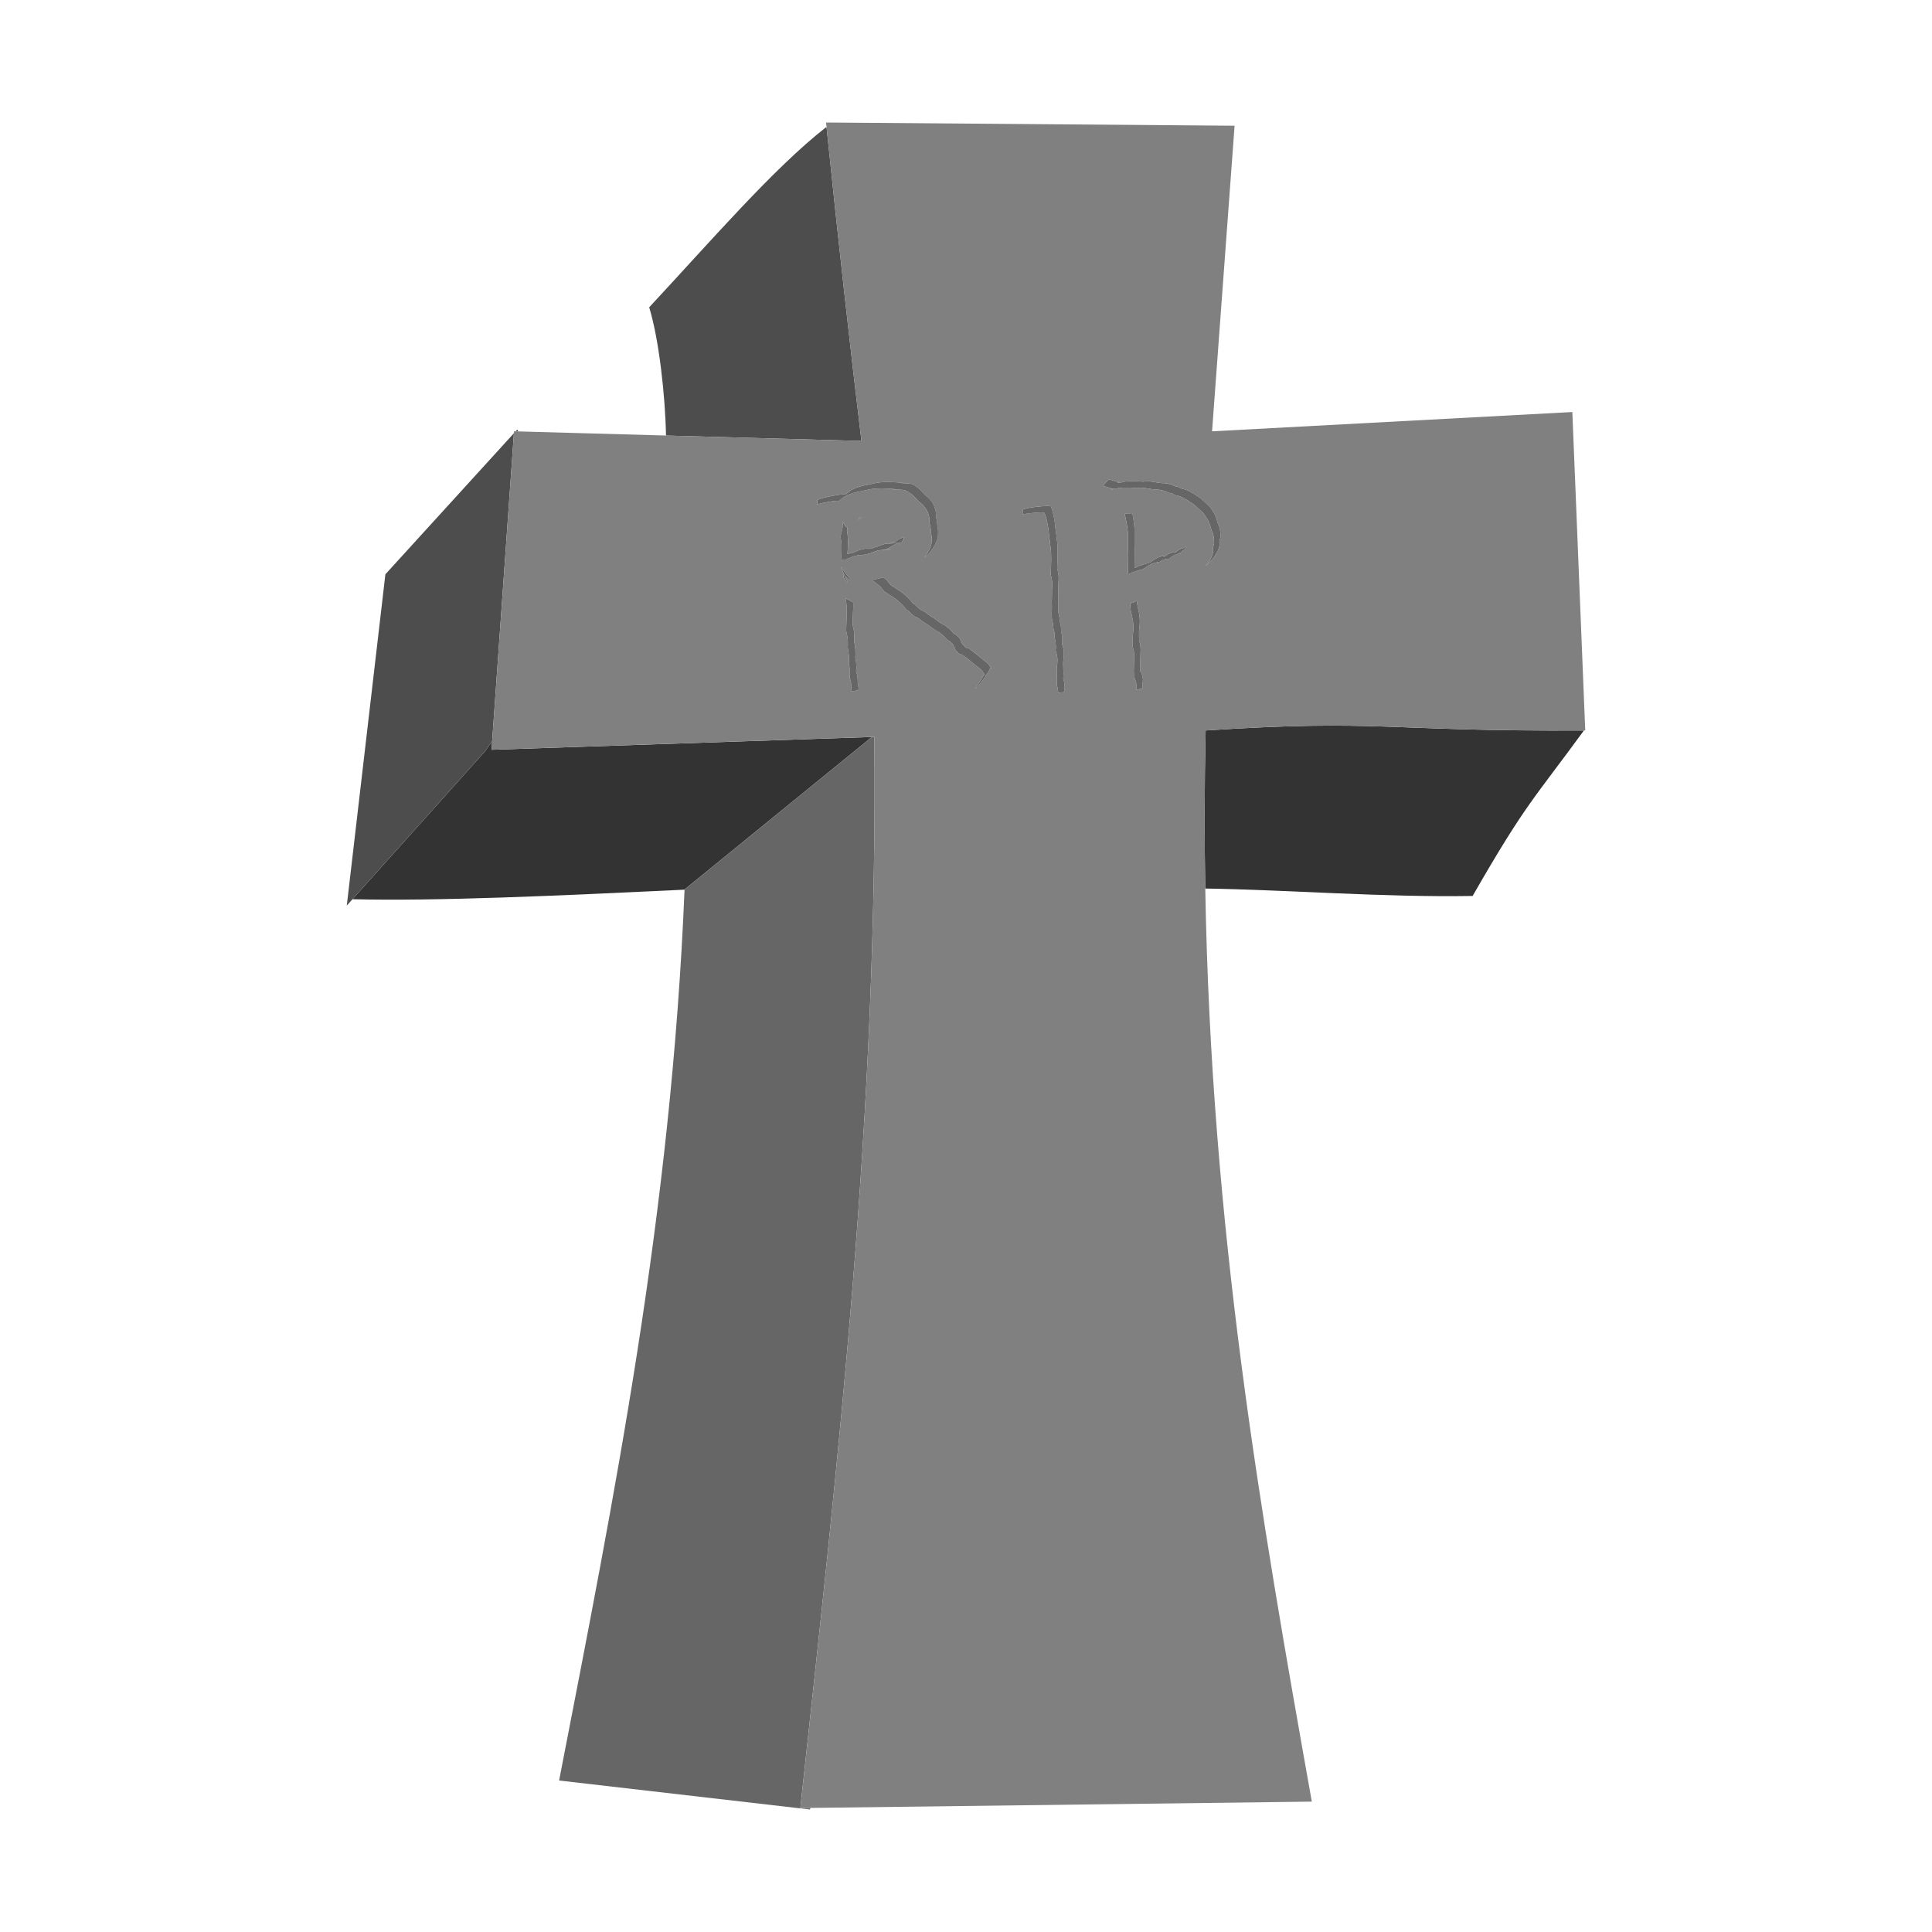 <?xml version="1.0" encoding="utf-8"?>
<!-- Generator: Adobe Illustrator 25.4.1, SVG Export Plug-In . SVG Version: 6.00 Build 0)  -->
<svg version="1.1" xmlns="http://www.w3.org/2000/svg" xmlns:xlink="http://www.w3.org/1999/xlink" x="0px" y="0px"
	 viewBox="0 0 776.22 776.22" style="enable-background:new 0 0 776.22 776.22;" xml:space="preserve">
<style type="text/css">
	.st0{fill:#E96A35;}
	.st1{fill:#0E0701;}
	.st2{fill:#FFFCF9;}
	.st3{fill:#657E36;}
	.st4{fill:#809C3D;}
	.st5{fill:#F7981D;}
	.st6{fill:#FBB13B;}
	.st7{fill:#F37C2A;}
	.st8{fill:#FFEDA9;}
	.st9{fill:#F47F2A;}
	.st10{fill:#FFEFB5;}
	.st11{fill:#F48029;}
	.st12{fill:#020202;}
	.st13{fill:none;stroke:#000000;stroke-width:0;stroke-linecap:round;stroke-linejoin:round;}
	.st14{fill:#FFFFFF;}
	.st15{fill:#FFFFFE;}
	.st16{fill:#FF9E00;}
	.st17{fill:#FF6301;}
	.st18{fill:#FF7C00;}
	.st19{fill:#81AC01;}
	.st20{fill:none;}
	.st21{fill:#F68B28;}
	.st22{fill:#EF7F25;}
	.st23{fill:#E57123;}
	.st24{fill:#769343;}
	.st25{fill:#D8691E;}
	.st26{fill:#96A767;}
	.st27{fill:#A9B985;}
	.st28{fill:#452924;}
	.st29{fill:#462A24;}
	.st30{fill:#784421;}
	.st31{fill:#A05A2C;}
	.st32{fill:#FF6600;}
	.st33{fill:#D45500;}
	.st34{opacity:0.619;fill-opacity:0.581;enable-background:new    ;}
	.st35{fill:#FF7F00;}
	.st36{fill:#FC891E;}
	.st37{fill:url(#SVGID_1_);}
	.st38{fill:url(#SVGID_00000155140728699772441770000001090891542646244489_);}
	.st39{fill:url(#SVGID_00000114047589212804851660000008205190056251773354_);}
	.st40{fill:url(#SVGID_00000034057036939298805070000003452772533722745759_);}
	.st41{fill:url(#SVGID_00000113318270525209590890000009055353517655386022_);}
	.st42{fill:url(#SVGID_00000081624944416498102750000001568192909667099327_);}
	.st43{fill:url(#SVGID_00000045584497206972748520000002834284630515607692_);}
	.st44{fill:url(#SVGID_00000161593423170670048840000013094182749710608514_);}
	.st45{fill:url(#SVGID_00000140718734248522695820000015232996880289985185_);}
	.st46{fill:#007F00;}
	.st47{fill:#67C409;}
	.st48{fill:#E94E1B;}
	.st49{fill:#1D1D1B;}
	.st50{fill:#FFDD12;}
	.st51{fill:#B3B3B3;}
	.st52{fill:#CCCCCC;}
	.st53{fill:#E6E6E6;}
	.st54{fill:#999999;}
	.st55{fill:#4D4D4D;}
	.st56{fill:#333333;}
	.st57{fill:#D6D6D6;}
	.st58{fill:#808080;}
	.st59{fill:#666666;}
	.st60{fill:#0F102F;}
	.st61{fill:#C2BC5E;}
	.st62{fill:#FBF290;}
	.st63{fill:#043450;}
	.st64{fill:#6D6E70;}
	.st65{opacity:0.33;fill:#262261;}
	.st66{fill:#E6E7E8;}
	.st67{fill:#A6A8AB;}
	.st68{fill:#BBBDBF;}
	.st69{opacity:0.33;fill:#007373;}
	.st70{fill:#D0D2D3;}
	.st71{fill:#929497;}
	.st72{fill:#E4E4E5;}
	.st73{fill:#F1F1F2;}
	.st74{fill:url(#SVGID_00000065052208759549313750000009508118176337662122_);}
	.st75{fill:url(#SVGID_00000136388142701449451890000001970783236579973543_);}
	.st76{fill:url(#SVGID_00000039123517201090814260000001866974999334806928_);}
	.st77{fill:url(#SVGID_00000099628870934788732670000005388153836734482102_);}
	.st78{fill:url(#SVGID_00000141440675907520078630000009201800032450601883_);}
	.st79{fill:url(#SVGID_00000109005400631027431950000016325071757880510882_);}
	.st80{fill:url(#SVGID_00000107567109430203733880000005097848334935454343_);}
	.st81{fill:url(#SVGID_00000094579337754197168170000017434864238160048031_);}
	.st82{fill:url(#SVGID_00000041994956934340802660000006319098195703250082_);}
	.st83{fill:url(#SVGID_00000080929116251677791010000014897920487716917439_);}
	.st84{fill:url(#SVGID_00000053510010808077623620000006053418434692982424_);}
	.st85{fill:url(#SVGID_00000070099527925908752390000014126378291673936039_);}
	.st86{fill:url(#SVGID_00000178921839544788899380000010380548135257941683_);}
	.st87{fill:url(#SVGID_00000177452219165221363300000016820051537816693418_);}
	.st88{fill:#7C08A4;}
	.st89{fill:#A04CBC;}
	.st90{fill:#8418A8;}
	.st91{fill:url(#SVGID_00000076574068089174563260000008791369266850113928_);}
	.st92{fill:url(#SVGID_00000089568362618073066060000003826075350594030517_);}
	.st93{fill:url(#SVGID_00000040565847689460090190000016285966249330919086_);}
	.st94{fill:url(#SVGID_00000137099342956231520820000009803607711537761165_);}
	.st95{fill:#130206;}
	.st96{fill:#888888;}
	.st97{fill:url(#SVGID_00000103983159762007451730000014186884836111516822_);}
	.st98{fill:url(#SVGID_00000115481138871780570080000011769250902110339476_);}
	.st99{fill:url(#SVGID_00000059286200413404445690000017088174262596956317_);}
	.st100{fill:url(#SVGID_00000045605405012048806630000012652505283392250813_);}
	.st101{fill:url(#SVGID_00000062187747917540276500000000535114406405872298_);}
	.st102{fill:url(#SVGID_00000160188968581351331600000012608632805945512853_);}
	.st103{fill:url(#SVGID_00000109738757196620827470000017508508670337057195_);}
	.st104{fill:url(#SVGID_00000095308421295959639090000004367915598574427063_);}
	.st105{fill:url(#SVGID_00000143584776631919156820000001555803704022112930_);}
	.st106{fill:url(#SVGID_00000014636292941231819800000005654535260275169152_);}
	.st107{fill:#0E0E0E;}
	.st108{fill:#B1B1B0;}
	.st109{fill:#9C9B9B;}
	.st110{fill:#EA8D29;}
	.st111{fill:#E4DCA0;}
	.st112{fill:#026634;}
	.st113{fill:#108C4A;}
	.st114{fill:#088D39;}
	.st115{fill:#EC692A;}
	.st116{fill:#EA812C;}
	.st117{fill:#E9552D;}
	.st118{fill:#B2491D;}
	.st119{fill:#F08740;}
	.st120{fill:#E8662E;}
	.st121{fill:#E89C2D;}
	.st122{fill:#E85B0D;}
	.st123{fill:#EC6D31;}
	.st124{fill:#E54712;}
	.st125{fill:#F8F6DF;}
	.st126{fill:#F1EEBA;}
	.st127{fill:#916036;}
	.st128{fill:#C79B66;}
	.st129{fill:#D5AC80;}
	.st130{fill:#EC6A0D;}
	.st131{fill:#F7AA43;}
	.st132{fill:#837036;}
	.st133{fill:#BC9F22;}
	.st134{fill:#A78138;}
	.st135{fill:#E88E0B;}
	.st136{fill:#EF9F35;}
	.st137{fill:#CD5A16;}
	.st138{fill:#E47F0D;}
	.st139{fill:#068043;}
	.st140{fill:#F8B96B;}
	.st141{fill:#F29100;}
	.st142{fill:#18F30F;}
	.st143{fill:#F9F9F9;}
	.st144{fill:#1C1C1C;}
	.st145{opacity:0.8;fill:#6A5B56;enable-background:new    ;}
	.st146{opacity:0.43;fill:#361612;enable-background:new    ;}
	.st147{fill:#0D1404;}
	.st148{opacity:0.37;fill:#3C211E;enable-background:new    ;}
	.st149{opacity:0.83;fill:#382A21;enable-background:new    ;}
	.st150{opacity:0.84;fill:#5D2219;enable-background:new    ;}
	.st151{opacity:0.71;fill:#5D0902;enable-background:new    ;}
	.st152{fill:#291204;}
	.st153{opacity:0.66;fill:#380C04;enable-background:new    ;}
	.st154{fill:#331304;}
	.st155{opacity:0.84;fill:#590D02;enable-background:new    ;}
	.st156{opacity:0.47;fill:#180602;enable-background:new    ;}
	.st157{opacity:0.08;fill:#0F0100;enable-background:new    ;}
	.st158{fill:#0A0603;}
	.st159{opacity:0.44;fill:#270702;enable-background:new    ;}
	.st160{fill:#321205;}
	.st161{fill:#371403;}
	.st162{fill:#311304;}
	.st163{opacity:0.49;fill:#180602;enable-background:new    ;}
	.st164{fill:none;stroke:#0A0603;stroke-width:0;stroke-linecap:round;stroke-linejoin:round;}
	
		.st165{opacity:0.49;fill:none;stroke:#180602;stroke-width:0;stroke-linecap:round;stroke-linejoin:round;enable-background:new    ;}
	.st166{fill:#281305;}
	.st167{fill:#060602;}
	.st168{fill:#1C0701;}
	.st169{fill:#090403;}
	.st170{fill:#0B0401;}
	.st171{fill:#120803;}
	.st172{fill:#201204;}
	.st173{fill:#F9C50F;}
	.st174{fill:#FEE038;}
	.st175{fill:#F6C20C;}
	.st176{fill:#FEEB3D;}
	.st177{fill:#FDEE3A;}
	.st178{fill:#FEF448;}
	.st179{fill:#391504;}
	.st180{opacity:0.67;fill:#795F11;enable-background:new    ;}
	.st181{fill:#FCBD06;}
	.st182{fill:#FDCA07;}
	.st183{fill:#FDCA06;}
	.st184{fill:#D7A56A;}
	.st185{fill:#0A0302;}
	.st186{fill:#390800;}
	.st187{fill:#1B1504;}
	.st188{opacity:0.47;fill:#1E0702;enable-background:new    ;}
	.st189{fill:#E5BB75;}
	.st190{fill:#440E0C;}
	.st191{fill:#651B10;}
	.st192{fill:#430C09;}
	.st193{fill:#030102;}
	.st194{fill:#2A1404;}
	.st195{fill:#54100D;}
	.st196{fill:#66240D;}
	.st197{fill:#FDBB07;}
	.st198{opacity:0.85;fill:#78650D;enable-background:new    ;}
	.st199{fill:#54200C;}
	.st200{fill:#070803;}
	.st201{opacity:0.8;fill:#2D2005;enable-background:new    ;}
	.st202{fill:none;stroke:#070803;stroke-width:0;stroke-linecap:round;stroke-linejoin:round;}
	
		.st203{opacity:0.8;fill:none;stroke:#2D2005;stroke-width:0;stroke-linecap:round;stroke-linejoin:round;enable-background:new    ;}
	.st204{fill:#FDB807;}
	.st205{fill:#0A0502;}
	.st206{fill:#F98C08;}
	.st207{fill:#FCAB08;}
	.st208{fill:#F17F09;}
	.st209{opacity:0.12;fill:#0C0300;enable-background:new    ;}
	.st210{fill:#EB7F09;}
	.st211{fill:#1D0A03;}
	.st212{opacity:0.51;fill:#150402;enable-background:new    ;}
	
		.st213{opacity:0.51;fill:none;stroke:#150402;stroke-width:0;stroke-linecap:round;stroke-linejoin:round;enable-background:new    ;}
	.st214{opacity:0.45;fill:#170402;enable-background:new    ;}
	.st215{opacity:0.55;fill:#150503;enable-background:new    ;}
	
		.st216{opacity:0.55;fill:none;stroke:#150503;stroke-width:0;stroke-linecap:round;stroke-linejoin:round;enable-background:new    ;}
	.st217{opacity:0.47;fill:#160402;enable-background:new    ;}
	
		.st218{opacity:0.47;fill:none;stroke:#160402;stroke-width:0;stroke-linecap:round;stroke-linejoin:round;enable-background:new    ;}
	.st219{fill:#060603;}
	.st220{fill:#130903;}
	.st221{fill:#130504;}
	.st222{opacity:0.49;fill:#150302;enable-background:new    ;}
	.st223{opacity:0.44;fill:#170402;enable-background:new    ;}
	.st224{opacity:0.44;fill:#180503;enable-background:new    ;}
	.st225{opacity:0.5;fill:#150402;enable-background:new    ;}
	.st226{fill:#060803;}
	.st227{opacity:0.45;fill:#160402;enable-background:new    ;}
	.st228{opacity:0.44;fill:#1A0503;enable-background:new    ;}
	.st229{fill:#030200;}
	.st230{fill:#160903;}
	.st231{fill:#584121;}
	.st232{fill:#453D20;}
	.st233{fill:#DF7F28;}
	.st234{fill:#B55F25;}
	.st235{fill:#544020;}
	.st236{fill:#0F0503;}
	.st237{fill:#FB7202;}
	.st238{opacity:0.18;fill:#170402;enable-background:new    ;}
	.st239{fill:#453F22;}
	.st240{fill:#E58D27;}
	.st241{fill:#FB7203;}
	.st242{fill:#CC732B;}
	.st243{fill:#FDE212;}
	.st244{fill:#F96703;}
	.st245{fill:#C7772A;}
	.st246{fill:#BC6A29;}
	.st247{fill:#D67C26;}
	.st248{fill:#FC5503;}
	.st249{fill:#FD5603;}
	.st250{fill:#A75E29;}
	.st251{fill:#FC6303;}
	.st252{fill:#B4722A;}
	.st253{fill:#FDE014;}
	.st254{fill:#FB7A02;}
	.st255{fill:#FD3F02;}
	.st256{fill:#FED811;}
	.st257{fill:#9A6A29;}
	.st258{fill:#614121;}
	.st259{fill:#FD6604;}
	.st260{fill:#FD4202;}
	.st261{fill:#BA5C24;}
	.st262{fill:#FCD813;}
	.st263{fill:#FDD011;}
	.st264{fill:#FDAE0D;}
	.st265{fill:#E4861D;}
	.st266{fill:#FEB42E;}
	.st267{fill:#FB1B03;}
	.st268{fill:#FC7002;}
	.st269{fill:#C10903;}
	.st270{fill:#AB1709;}
	.st271{fill:#A30903;}
	.st272{fill:#FECA10;}
	.st273{fill:#FC2F04;}
	.st274{fill:#FB1304;}
	.st275{fill:#FB2B03;}
	.st276{fill:#9C0600;}
	.st277{fill:#C87929;}
	.st278{fill:#620503;}
	.st279{fill:#FC1503;}
	.st280{fill:#FD7103;}
	.st281{fill:#4D0F0D;}
	.st282{fill:#B77629;}
	.st283{fill:#F97715;}
	.st284{fill:#820302;}
	.st285{fill:#FE8E07;}
	.st286{fill:#A27128;}
	.st287{fill:#FC5803;}
	.st288{fill:#120703;}
	.st289{fill:#FC5E05;}
	.st290{fill:#866C27;}
	.st291{fill:#FDFA0A;}
	.st292{fill:#CA7D28;}
	.st293{fill:#A10605;}
	.st294{fill:#FEFA0A;}
	.st295{fill:#606827;}
	.st296{fill:#480603;}
	.st297{fill:#FDBB0E;}
	.st298{fill:#630201;}
	.st299{fill:#FEBC0E;}
	.st300{fill:#400504;}
	.st301{fill:#2C6225;}
	.st302{fill:#840605;}
	.st303{fill:#FB7A06;}
	.st304{fill:#BD2006;}
	.st305{fill:#F5C874;}
	.st306{fill:#F0C977;}
	.st307{fill:#FEB60F;}
	.st308{fill:#FFB61E;}
	.st309{fill:#E2B46C;}
	.st310{fill:#EBBD6F;}
	.st311{fill:#FEAE0E;}
	.st312{fill:#FEAF0E;}
	.st313{fill:#FB1E04;}
	.st314{fill:#6B0506;}
	.st315{fill:#FE9D0C;}
	.st316{fill:#FEA90D;}
	.st317{fill:#FA2F03;}
	.st318{fill:#EEBE6A;}
	.st319{fill:#FC4D03;}
	.st320{fill:#FEA30D;}
	.st321{fill:#F5613C;}
	.st322{fill:#FE9B0B;}
	.st323{fill:#FE9E0C;}
	.st324{fill:#D20A08;}
	.st325{fill:#FB2C03;}
	.st326{fill:#760607;}
	.st327{fill:#FA3903;}
	.st328{fill:#B70A03;}
	.st329{opacity:0.55;fill:#411002;enable-background:new    ;}
	.st330{fill:#F83E05;}
	.st331{fill:#FD782D;}
	.st332{fill:#FA3803;}
	.st333{fill:#FC3A05;}
	.st334{fill:#B50805;}
	.st335{fill:#FAD025;}
	.st336{fill:#FD7D2C;}
	.st337{fill:#FC4F05;}
	.st338{fill:#FA4303;}
	.st339{fill:#FB3804;}
	.st340{fill:#FA1504;}
	.st341{fill:#FC6405;}
	.st342{fill:#F57F4C;}
	.st343{fill:#570503;}
	.st344{fill:#960504;}
	.st345{opacity:0.91;fill:#C46009;enable-background:new    ;}
	.st346{fill:#6A0507;}
	.st347{opacity:0.47;fill:#180603;enable-background:new    ;}
	.st348{fill:#FC3603;}
	.st349{fill:#FC8245;}
	.st350{fill:#FC5504;}
	.st351{fill:#71240E;}
	.st352{fill:#640406;}
	.st353{fill:#FA3003;}
	.st354{fill:#FE940D;}
	.st355{fill:#FB1A04;}
	.st356{fill:#FC4805;}
	.st357{fill:#480504;}
	.st358{fill:#FB1605;}
	.st359{opacity:0.48;fill:#180603;enable-background:new    ;}
	.st360{fill:#5B0507;}
	.st361{fill:#FA2304;}
	.st362{fill:#FB5104;}
	.st363{fill:#470403;}
	.st364{fill:#E9774C;}
	.st365{fill:#F41B05;}
	.st366{fill:#F9E338;}
	.st367{fill:#EB8762;}
	.st368{fill:#F5C773;}
	.st369{fill:#3B0503;}
	.st370{fill:#F62C06;}
	.st371{fill:#F8D56B;}
	.st372{fill:#E73B07;}
	.st373{fill:#5C0203;}
	.st374{fill:#F16339;}
	.st375{fill:#F7812D;}
	.st376{fill:#FC2506;}
	.st377{opacity:0.62;fill:#934807;enable-background:new    ;}
	.st378{fill:#BA4800;}
	.st379{fill:#7B0301;}
	.st380{fill:#550502;}
	.st381{fill:#F0300B;}
	.st382{fill:#FB1504;}
	.st383{fill:#E6AA64;}
	.st384{fill:#E7614B;}
	.st385{fill:#5D0506;}
	.st386{fill:#FECF51;}
	.st387{fill:#6C0405;}
	.st388{fill:#C95701;}
	.st389{fill:#E15749;}
	.st390{fill:#DE4325;}
	.st391{fill:#FA4C09;}
	.st392{fill:#FB3305;}
	.st393{fill:#FC3F05;}
	.st394{fill:#820201;}
	.st395{fill:#550405;}
	.st396{fill:#FEA70D;}
	.st397{fill:#875D1E;}
	.st398{fill:#F56B4D;}
	.st399{fill:#FB4A03;}
	.st400{fill:none;stroke:#FB4A03;stroke-width:0;stroke-linecap:round;stroke-linejoin:round;}
	.st401{fill:#E75113;}
	.st402{fill:#F74907;}
	.st403{fill:#B67E21;}
	.st404{fill:#FA3306;}
	.st405{opacity:0.73;fill:#4E220C;enable-background:new    ;}
	.st406{fill:#FC6A07;}
	.st407{fill:#FC3705;}
	.st408{fill:#FB6C3C;}
	.st409{opacity:0.32;fill:#441D02;enable-background:new    ;}
	.st410{fill:#DF5C44;}
	.st411{fill:#FB6405;}
	.st412{fill:#EFB967;}
	.st413{fill:#C63B00;}
	.st414{fill:#596719;}
	.st415{fill:#A37E1E;}
	.st416{fill:#FB2A06;}
	.st417{fill:#AF4900;}
	.st418{fill:#FB6A3E;}
	.st419{fill:#C03E00;}
	.st420{fill:#FC5D05;}
	.st421{opacity:0.67;fill:#FB7A06;enable-background:new    ;}
	.st422{fill:#200607;}
	.st423{opacity:0.48;fill:#FB7A06;enable-background:new    ;}
	.st424{fill:#4D0B07;}
	.st425{opacity:0.9;fill:#B15007;enable-background:new    ;}
	.st426{opacity:0.73;fill:#82490A;enable-background:new    ;}
	.st427{fill:#E85909;}
	.st428{fill:#F36109;}
	.st429{fill:#FB5A05;}
	.st430{fill:#6E711C;}
	.st431{fill:#860D07;}
	.st432{fill:#6E0C07;}
	.st433{fill:#FD7508;}
	.st434{fill:#9B0E07;}
	.st435{fill:#AC1107;}
	.st436{fill:#5B7020;}
	.st437{fill:#BD1B07;}
	.st438{fill:#C11305;}
	.st439{fill:#CA2307;}
	.st440{fill:#F96A07;}
	.st441{fill:#FD7107;}
	.st442{fill:#BB1306;}
	.st443{fill:#D62305;}
	.st444{fill:#D82E06;}
	.st445{fill:#D22506;}
	.st446{fill:#DE3307;}
	.st447{fill:#FA6107;}
	.st448{fill:#5F680F;}
	.st449{fill:#E43907;}
	.st450{fill:#F34F07;}
	.st451{fill:#FA6307;}
	.st452{opacity:0.15;fill:#1B0601;enable-background:new    ;}
	.st453{fill:#201E1E;}
	.st454{fill:#EEEEEE;}
	.st455{fill:#ECECEC;}
	.st456{fill:#F2F2F2;}
	.st457{fill:#CB0423;}
	.st458{fill:#A50917;}
	.st459{fill:#860F13;}
	.st460{fill:#AF0F13;}
	.st461{fill:#520F13;}
	.st462{fill:#EE355E;}
	.st463{fill:#D40000;}
	.st464{fill:url(#SVGID_00000103264524687472786260000003586104713277632130_);}
	.st465{fill:url(#SVGID_00000117676065465933978380000002369165607497781151_);}
	.st466{fill:url(#SVGID_00000031892293048801087890000001605190106885097903_);}
	.st467{fill:url(#SVGID_00000175294468097759605940000016226219033801836462_);}
	.st468{fill:#7F0000;}
	.st469{fill:#B6B5C5;}
	.st470{fill:none;stroke:#B6B5C5;stroke-width:0;stroke-linecap:round;stroke-linejoin:round;}
	.st471{fill:#DD9BAA;}
	.st472{fill:none;stroke:#DD9BAA;stroke-width:0;stroke-linecap:round;stroke-linejoin:round;}
	.st473{fill:#9D99A7;}
	.st474{fill:none;stroke:#9D99A7;stroke-width:0;stroke-linecap:round;stroke-linejoin:round;}
	.st475{fill:#AE7293;}
	.st476{fill:#706E8B;}
	.st477{fill:#AF505B;}
	.st478{fill:#585567;}
	.st479{fill:none;stroke:#585567;stroke-width:0;stroke-linecap:round;stroke-linejoin:round;}
	.st480{fill:#363748;}
	.st481{fill:none;stroke:#363748;stroke-width:0;stroke-linecap:round;stroke-linejoin:round;}
	.st482{fill:#2A2A32;}
	.st483{fill:#0B0B0E;}
	.st484{fill:#89A02C;}
	.st485{fill:#677821;}
	.st486{fill:#DDE9AF;}
	.st487{fill:#5F8DD3;}
	.st488{fill:#2C5AA0;}
	.st489{fill:#3E4837;}
	.st490{fill:#22280B;}
	.st491{fill:#782121;}
	.st492{fill:#E9AFC6;}
	.st493{fill:#A02C2C;}
	.st494{fill:url(#SVGID_00000033364176892764253850000006793107942601845691_);}
	.st495{fill:url(#SVGID_00000003824208342655362510000014294227401804541334_);}
	.st496{fill:url(#SVGID_00000040539022052905067500000005532843919853291441_);}
	.st497{fill:url(#SVGID_00000015334897244428578600000007002367710913687955_);}
	.st498{fill:#F5FFB4;}
	.st499{fill:#FBFFE4;}
	.st500{fill:#758826;}
	.st501{fill:#9E9DA3;}
	.st502{fill:#EEB323;}
	.st503{fill:#9266A8;}
	.st504{fill:#4C59A0;}
	.st505{fill:#BF5032;}
	.st506{fill:none;stroke:#BF5032;stroke-width:0;stroke-linecap:round;stroke-linejoin:round;}
	.st507{fill:#5C5D60;}
	.st508{fill:none;stroke:#5C5D60;stroke-width:0;stroke-linecap:round;stroke-linejoin:round;}
	.st509{fill:#0D0D0D;}
	.st510{fill:#C18155;}
	.st511{fill:#BE836E;}
	.st512{fill:#E7B6A7;}
	.st513{fill:url(#SVGID_00000130604721561649219760000006814196020219377810_);}
	.st514{fill:url(#SVGID_00000171685420019440541490000006702433604034357167_);}
	.st515{fill:url(#SVGID_00000028289100573193873830000008408826876573885880_);}
	.st516{fill:url(#SVGID_00000025426559804537014420000005207366837196809870_);}
	.st517{fill:url(#SVGID_00000152961124808024423520000013636565658521149847_);}
	.st518{fill:url(#SVGID_00000080196807620931773890000006281033420427714472_);}
	.st519{fill:#C8B996;}
	.st520{fill:#D7C8A5;}
	.st521{fill:#E6D7B4;}
	.st522{fill:#F5F5E1;}
	.st523{fill:#827357;}
	.st524{fill:#746A57;}
	.st525{fill:#B4A278;}
	.st526{fill:#A99A7B;}
	.st527{fill:#87754B;}
	.st528{fill:#5D5446;}
	.st529{fill:#B29D7E;}
	.st530{fill:#9F8E6A;}
	.st531{fill:#4A4035;}
	.st532{fill:#796F59;}
	.st533{fill:#988C6E;}
	.st534{fill:#1A1A1A;}
	.st535{fill:#040507;}
	.st536{fill:#424242;}
	.st537{fill:#918877;}
	.st538{fill:#9E9068;}
	.st539{fill:#4E422A;}
	.st540{fill:#37322B;}
	.st541{fill:#9B9B00;}
	.st542{fill:#A99565;}
	.st543{fill:#DDDC0F;}
	.st544{fill:#9E9381;}
	.st545{fill:#B7AC94;}
	.st546{fill:#908979;}
	.st547{fill:#9A8656;}
	.st548{fill:#0A0A01;}
	.st549{fill:#030300;}
	.st550{fill:#EDE6CB;}
	.st551{fill:#746440;}
	.st552{fill:#615335;}
	.st553{fill:#6C5B47;}
	.st554{fill:url(#SVGID_00000062908567523493345380000012171395541173424814_);}
	.st555{fill:url(#SVGID_00000106139688862861645190000016439970315447158946_);}
	.st556{fill:#B13102;}
	.st557{fill:#552200;}
	.st558{fill:#AA4400;}
	.st559{fill:url(#SVGID_00000093143146821564473720000007153625728517918374_);}
	.st560{fill:url(#SVGID_00000049919185699801219360000006504140098584105649_);}
	.st561{fill:url(#SVGID_00000058572061490268035550000010497867004898642079_);}
	.st562{fill:url(#SVGID_00000158031062844652586890000011361858989580887427_);}
	.st563{fill:url(#SVGID_00000109743187573386350480000010953063158481883013_);}
	.st564{fill:url(#SVGID_00000043420129928927286480000013689753568937363599_);}
	.st565{fill:url(#SVGID_00000155847039777373086820000009599169100297248678_);}
	.st566{fill:url(#SVGID_00000006687991508999894890000003969335389679136942_);}
	.st567{fill:url(#SVGID_00000009583768187666305150000011527340990254123945_);}
	.st568{fill:url(#SVGID_00000161599301431047715470000014830804603393096596_);}
	.st569{fill:url(#SVGID_00000093171665644087866460000017972171166878002343_);}
	.st570{fill:url(#SVGID_00000165921211711026013480000009088794810271525522_);}
	.st571{fill:url(#SVGID_00000143604096566879438430000014181924761700659896_);}
	.st572{fill:url(#SVGID_00000161613012299173313920000017349317088786856067_);}
	.st573{fill:url(#SVGID_00000174601302810150454610000005920708046731175604_);}
	.st574{fill:url(#SVGID_00000080909023614127381580000000052613253531593122_);}
	.st575{fill:url(#SVGID_00000173155704450737726930000006161387153113558463_);}
	.st576{fill:url(#SVGID_00000115503082521566281070000013780417771524096668_);}
	.st577{fill:url(#SVGID_00000069378541715741988670000010615507552184895655_);}
	.st578{fill:url(#SVGID_00000117666349332477266040000011182245077740677555_);}
	.st579{fill:url(#SVGID_00000040572330184736796280000009914574243536953253_);}
	.st580{fill:url(#SVGID_00000045590734116349012520000005746679715746398598_);}
	.st581{fill:#FFA11C;}
	.st582{fill:url(#SVGID_00000155117243266678588380000012103939720741924258_);}
	.st583{fill:#FFFF00;}
	.st584{fill:url(#SVGID_00000163031828362432935730000011596787008923568828_);}
	.st585{fill:url(#SVGID_00000162346876008411816990000004964504477699904153_);}
	.st586{fill:url(#SVGID_00000159456874135824969990000011091925826781913252_);}
	.st587{fill:url(#SVGID_00000182498553868390624830000002262362098173038227_);}
	.st588{fill:url(#SVGID_00000150089662202965924850000009814046698126965420_);}
	.st589{fill:url(#SVGID_00000042732846745156135880000009398763991911984021_);}
	.st590{fill:url(#SVGID_00000112628339614854074160000009045751202092427422_);}
	.st591{fill:url(#SVGID_00000084505389981367717140000000387830265446530459_);}
	.st592{opacity:0.4;fill:url(#SVGID_00000077294705279421782980000004266110220201023116_);enable-background:new    ;}
	.st593{fill:url(#SVGID_00000007419626248795622800000005742730426138203327_);}
	.st594{fill:url(#SVGID_00000112600581421290142030000008038568671368005264_);}
	.st595{opacity:0.122;fill:#FF6600;enable-background:new    ;}
	.st596{fill:url(#SVGID_00000180341110929288560010000002562134285429359254_);}
	.st597{fill:url(#SVGID_00000033369291680987839450000000104614091080132233_);}
	.st598{fill:url(#SVGID_00000086656038495727366920000008616026145533288321_);}
	.st599{fill:url(#SVGID_00000159464521154077319370000006741421516549237153_);}
	.st600{fill:url(#SVGID_00000044137179372813950650000001709544276372711046_);}
	.st601{fill:url(#SVGID_00000158007187009213801380000009253768506549268355_);}
	.st602{fill:url(#SVGID_00000075846019263224233120000007544122979026706831_);}
	.st603{fill:url(#SVGID_00000064353290903589548880000010746207816608311998_);}
	.st604{fill:url(#SVGID_00000036955071889936135980000000219006261316073088_);}
	.st605{fill:url(#SVGID_00000145749296255207407520000002006687736471879316_);}
	.st606{fill:url(#SVGID_00000015331652421205729600000014695914355933775035_);}
	.st607{fill:url(#SVGID_00000046312756896104424220000001304268250736321953_);}
	.st608{fill:#D8D8D8;}
	.st609{fill:url(#SVGID_00000132771603087075424870000014010844079027885493_);}
	.st610{fill:url(#SVGID_00000002353292328928092140000002454550569670203785_);}
	.st611{fill:url(#SVGID_00000054231323530998711450000007389942465177110167_);}
	.st612{fill:url(#SVGID_00000161591094389139244520000006419316830660138410_);}
	.st613{fill:url(#SVGID_00000032640942305417329290000007671778088988545154_);}
	.st614{fill:url(#SVGID_00000178184787338668886440000018115338859605021373_);}
	.st615{fill:url(#SVGID_00000103245166377745892930000003940187704185588367_);}
	.st616{fill:url(#SVGID_00000041295449102532899470000005702693280594118574_);}
	.st617{fill:url(#SVGID_00000129164248460514847430000003117415599242133376_);}
	.st618{fill:url(#SVGID_00000039821578783162900370000001297192040741307551_);}
	.st619{fill:url(#SVGID_00000047023513768653872190000015179287912193692308_);}
	.st620{fill:url(#SVGID_00000121976120306627150310000016538410754003642264_);}
	.st621{fill:url(#SVGID_00000142893037814398635200000004582279127816434312_);}
	.st622{opacity:0.5;fill:#020202;enable-background:new    ;}
	.st623{fill:url(#SVGID_00000079464222494874510190000001561384746197275314_);}
	.st624{fill:url(#SVGID_00000079469992584901032820000011899898150390637739_);}
	.st625{fill:url(#SVGID_00000179628462198211942310000001848730345348306070_);}
	.st626{fill:url(#SVGID_00000150814395805927935800000012726107861916679311_);}
	.st627{fill:url(#SVGID_00000178919906184248485100000014223732938119310727_);}
	.st628{fill:url(#SVGID_00000123405617155021704870000013908820771210622098_);}
	.st629{fill:url(#SVGID_00000158016923504430931490000002754291456432820879_);}
	.st630{opacity:0.5;fill:#FFFFFF;enable-background:new    ;}
	.st631{fill:url(#SVGID_00000091007846540290746470000004786406342447092412_);}
	.st632{fill:url(#SVGID_00000003085022606993135730000004346619896392459435_);}
	.st633{fill:url(#SVGID_00000119798576899592504750000009136127529022837183_);}
	.st634{fill:url(#SVGID_00000071543359225186880150000015490554250449827229_);}
	.st635{fill:url(#SVGID_00000169538054200738595670000014819551089893357479_);}
	.st636{fill:url(#SVGID_00000124163868363747280300000008517687109516918195_);}
	.st637{fill:url(#SVGID_00000113347909542832432450000014193567424897473709_);}
	.st638{fill:url(#SVGID_00000119079787431809637810000011995107508011456428_);}
	.st639{fill:url(#SVGID_00000160167795227122663340000000946422717654559875_);}
	.st640{fill:url(#SVGID_00000064320598983496528440000004866591032379605435_);}
	.st641{fill:url(#SVGID_00000166656996045244277650000012195398369808191883_);}
	.st642{fill:url(#SVGID_00000078038494532430991020000004147816464047169198_);}
	.st643{fill:url(#SVGID_00000054985143776294040840000007846045684137921708_);}
	.st644{fill:url(#SVGID_00000107556549951957033700000008574175126354222005_);}
	.st645{fill:url(#SVGID_00000109735195275318548980000001858249106632079261_);}
	.st646{fill:url(#SVGID_00000127751302496627341050000016705576642813408190_);}
	.st647{fill:url(#SVGID_00000040569912593165267420000003249474557501157253_);}
	.st648{fill:url(#SVGID_00000079454033953715964420000000141640310891763107_);}
	.st649{fill:url(#SVGID_00000150072525574852053030000006107775944707275187_);}
	.st650{fill:url(#SVGID_00000080200623842882004800000011223501827207551907_);}
	.st651{fill:url(#SVGID_00000097467765245572300190000002874869660177106070_);}
	.st652{fill:url(#SVGID_00000132066891001229464380000016763002851257607861_);}
	.st653{fill:url(#SVGID_00000139280505505196852490000003024311141063611047_);}
	.st654{fill:url(#SVGID_00000052782480150083879560000001070114364492871302_);}
	.st655{fill:url(#SVGID_00000158020821061778369380000014326332357534403250_);}
	.st656{fill:url(#SVGID_00000070824269905373631670000013120401884098699145_);}
	.st657{fill:url(#SVGID_00000172425681939761847540000015349508498702259614_);}
	.st658{fill:url(#SVGID_00000096745452921178952400000013871905068544690330_);}
	.st659{fill:url(#SVGID_00000071559782161540716230000002547328959058845364_);}
	.st660{opacity:0.5;fill:#1E1E1E;enable-background:new    ;}
	.st661{fill:url(#SVGID_00000011732827284694869930000010575121114116123062_);}
	.st662{fill:url(#SVGID_00000070799585053302042160000009376551050097158078_);}
	.st663{fill:url(#SVGID_00000021095107551449337630000009546915945726862506_);}
	.st664{fill:url(#SVGID_00000031920717881299445900000008874696511988924551_);}
	.st665{fill:url(#SVGID_00000049939719440903415790000005267724201961959597_);}
	.st666{fill:url(#SVGID_00000176035500479462522300000018125348338698969275_);}
	.st667{fill:url(#SVGID_00000168117500913148552790000015130821784427509666_);}
	.st668{fill:url(#SVGID_00000162334220249537799800000000830323397755056790_);}
	.st669{fill:url(#SVGID_00000105407664416281941850000011292070103450272668_);}
	.st670{fill:url(#SVGID_00000015328925616191061780000005527281033545850528_);}
	.st671{fill:url(#SVGID_00000052797968802546510720000015047353422466055559_);}
	.st672{fill:url(#SVGID_00000134948222360268597020000011476025138523356802_);}
	.st673{fill:url(#SVGID_00000111898509870174137410000011700032985928403840_);}
	.st674{fill:url(#SVGID_00000168817649747502022440000002821450783710287252_);}
	.st675{fill:url(#SVGID_00000164502103749949843930000009588543964228444813_);}
	.st676{fill:url(#SVGID_00000017495680021424471790000007850372808880188084_);}
	.st677{fill:url(#SVGID_00000172428180825729645130000012960146104794551458_);}
	.st678{fill:url(#SVGID_00000132794950985026398290000014220495110438169790_);}
	.st679{fill:url(#SVGID_00000039105731845273515370000010987724030947190463_);}
	.st680{fill:url(#SVGID_00000043444430343826506350000015586503555745443502_);}
	.st681{fill:url(#SVGID_00000070093048983091613790000013205183265700108733_);}
	.st682{fill:url(#SVGID_00000085954960726924503350000015998356748589129874_);}
	.st683{fill:url(#SVGID_00000181799434903241609160000017097994467378693283_);}
	.st684{fill:url(#SVGID_00000137842346035371036860000009265896975451185059_);}
	.st685{fill:url(#SVGID_00000137124244970483474610000013158197948347835035_);}
	.st686{fill:url(#SVGID_00000129195389113124582030000006075922827591253930_);}
	.st687{fill:url(#SVGID_00000026126339755938731690000009267961034427354508_);}
	.st688{fill:url(#SVGID_00000042698395226060537460000005936579092274339255_);}
	.st689{fill:url(#SVGID_00000177443600351412147790000003604566942905954456_);}
	.st690{fill:url(#SVGID_00000119076730057196308620000012403157647361100429_);}
	.st691{fill:url(#SVGID_00000026857761524222338730000015128356908330955143_);}
	.st692{fill:url(#SVGID_00000160898687396486005020000017708365723655312259_);}
	.st693{fill:url(#SVGID_00000038391947340645635360000002087956533181385089_);}
	.st694{fill:url(#SVGID_00000008108663653673699930000014019818438837465221_);}
	.st695{fill:url(#SVGID_00000104692105430472765650000010526996352368477842_);}
	.st696{fill:url(#SVGID_00000051363113343048202530000004987895871287313338_);}
	.st697{fill:url(#SVGID_00000023993778641327104280000018087970194840492203_);}
	.st698{fill:url(#SVGID_00000164492995761046271850000002126476485140299193_);}
	.st699{fill:url(#SVGID_00000095335744007617833010000007108268138489067438_);}
	.st700{fill:url(#SVGID_00000128472950531003591810000010243049032211465090_);}
	.st701{fill:url(#SVGID_00000025427753272021890670000017522613785633574040_);}
	.st702{fill:url(#SVGID_00000176750560533814613750000003670085986434250125_);}
	.st703{fill:url(#SVGID_00000121974958428692134920000006903393424897463945_);}
	.st704{fill:url(#SVGID_00000049901813594543086510000003822987944973588618_);}
	.st705{fill:url(#SVGID_00000011030946074881424400000007390301555406849168_);}
	.st706{fill:url(#SVGID_00000119076118236894377090000006221130803522394037_);}
	.st707{fill:url(#SVGID_00000140729651074617023030000006086265750046275247_);}
	.st708{fill:#5F6F1E;}
	.st709{fill:#5D6C1E;}
	.st710{fill:url(#SVGID_00000107566030316937946400000002564038217707588501_);}
	.st711{fill:url(#SVGID_00000160186399933225926660000011548860592796096164_);}
	.st712{fill:url(#SVGID_00000127022126683064383680000010138502704743981721_);}
	.st713{fill:url(#SVGID_00000158026404098313750930000004325677596488535730_);}
	.st714{fill:url(#SVGID_00000150782925617328210420000000375945403338140041_);}
	.st715{fill:url(#SVGID_00000173868381766326219800000014361800446639529878_);}
	.st716{fill:url(#SVGID_00000085251246448967913090000008839665388889532053_);}
	.st717{fill:url(#SVGID_00000070086918630527573800000012182644591738989702_);}
	.st718{fill:url(#SVGID_00000086675958618167740960000012334621724986067111_);}
	.st719{fill:url(#SVGID_00000136383805039101742870000016618655095396455347_);}
	.st720{fill:url(#SVGID_00000162317756838255663860000008407560686462355366_);}
	.st721{fill:url(#SVGID_00000127041457324292480290000012728606866328392327_);}
	.st722{fill:url(#SVGID_00000106144619378953741990000014464750985382028198_);}
	.st723{fill:url(#SVGID_00000149344597338443385210000014382085876896802745_);}
	.st724{fill:url(#SVGID_00000161622593850953966410000016431342255110422153_);}
	.st725{fill:url(#SVGID_00000093177516235794033890000007989056395369760396_);}
	.st726{fill:url(#SVGID_00000127032811682404260920000012669212653661716654_);}
	.st727{fill:url(#SVGID_00000114045472975202913570000016561373994352430736_);}
	.st728{fill:url(#SVGID_00000017492933594658079850000012393810447697763740_);}
	.st729{fill:url(#SVGID_00000018235800744086481160000001858767698109193635_);}
	.st730{fill:url(#SVGID_00000054265280863103582840000000406862411512840633_);}
	.st731{fill:url(#SVGID_00000149377011171839783460000015902763925359843488_);}
	.st732{fill:url(#SVGID_00000070816571317397944430000008005627221984639657_);}
	.st733{fill:url(#SVGID_00000142875950250100741380000003595058491523308462_);}
	.st734{fill:url(#SVGID_00000061432821427358848660000004214007855844737191_);}
	.st735{fill:url(#SVGID_00000142895026410540451790000015570551029168287164_);}
	.st736{fill:url(#SVGID_00000147938812070998114800000008102029899780479420_);}
	.st737{fill:url(#SVGID_00000152970209193505735130000015972630041119622322_);}
	.st738{fill:url(#SVGID_00000165220240058130225770000010088015094117275020_);}
	.st739{fill:url(#SVGID_00000062194187548941874520000012441278124421076114_);}
	.st740{fill:url(#SVGID_00000066487575438075875430000001218286719446600351_);}
	.st741{fill:url(#SVGID_00000116196385519132792430000004689405968135882144_);}
	.st742{fill:url(#SVGID_00000161593889701293603920000004115699653180147897_);}
	.st743{fill:url(#SVGID_00000183211389053383710350000004262261759758616732_);}
	.st744{fill:url(#SVGID_00000045614048977944773400000000016001731895459261_);}
	.st745{fill:url(#SVGID_00000058555720674686144340000015593468889803464323_);}
	.st746{fill:url(#SVGID_00000101085363952877568830000008337510282358455188_);}
	.st747{fill:url(#SVGID_00000036943174905897667240000006565149000728407182_);}
	.st748{fill:url(#SVGID_00000088093391609432258810000004141021805714457479_);}
	.st749{fill:url(#SVGID_00000086687067335895022280000012245917886758062767_);}
	.st750{fill:url(#SVGID_00000105425514793292880190000016148966978670738059_);}
	.st751{fill:url(#SVGID_00000158731130779819285500000015414544182613595280_);}
	.st752{fill:url(#SVGID_00000139990724837733552180000018284982737610611866_);}
	.st753{fill:url(#SVGID_00000040568632747351077770000017862888994297615255_);}
	.st754{fill:url(#SVGID_00000090289828507877918870000010251153105702702479_);}
	.st755{fill:url(#SVGID_00000154417716923486882690000014907961972937834885_);}
	.st756{fill:url(#SVGID_00000124123394976280621050000002086217040431451305_);}
	.st757{fill:url(#SVGID_00000007406868547784892730000005842282896759510915_);}
	.st758{fill:#DBDBDB;}
	.st759{fill:#CFCFCF;}
	.st760{fill:#C4C4C4;}
	.st761{fill:#B9B9B9;}
	.st762{fill:#AEAEAE;}
	.st763{fill:#A3A3A3;}
	.st764{fill:#989898;}
	.st765{fill:#8C8C8C;}
	.st766{fill:#818181;}
	.st767{fill:#767676;}
	.st768{fill:#6B6B6B;}
	.st769{fill:#606060;}
	.st770{fill:#545454;}
	.st771{fill:#494949;}
	.st772{fill:#3E3E3E;}
	.st773{fill:url(#SVGID_00000002347588901008938710000016570608952206481054_);}
	.st774{fill:url(#SVGID_00000006676095327690460530000000066886874527165359_);}
	.st775{fill:url(#SVGID_00000080167602398506256700000006965054972662631328_);}
	.st776{fill:url(#SVGID_00000120540529168960216670000015384391271634191794_);}
	.st777{fill:url(#SVGID_00000182501938902190847470000014225528815280265628_);}
	.st778{fill:url(#SVGID_00000060017023545105880610000000981557233380731041_);}
	.st779{fill:url(#SVGID_00000078767843453914115440000002935327179361376681_);}
	.st780{fill:url(#SVGID_00000176765203099579431380000001200956001661628570_);}
	.st781{fill:url(#SVGID_00000163790426419259188990000015511873243681744815_);}
	.st782{fill:url(#SVGID_00000018927109514297025490000007470709066568735876_);}
	.st783{fill:url(#SVGID_00000086674673569134750670000014560848226663681416_);}
	.st784{fill:url(#SVGID_00000002385483271940019730000006595881836157948032_);}
	.st785{fill:url(#SVGID_00000109011043071004398010000007521347691686208419_);}
	.st786{fill:url(#SVGID_00000083802821547471897300000017097682419298910646_);}
	.st787{fill:url(#SVGID_00000088848186618222825030000001265187607929162400_);}
	.st788{fill:url(#SVGID_00000027578452569107360950000004380280785833004716_);}
	.st789{opacity:0.769;}
	.st790{fill:url(#SVGID_00000003820675311874982080000012835784100644342440_);}
	.st791{fill:url(#SVGID_00000170978517025465944140000007268513017338295182_);}
	.st792{fill:url(#SVGID_00000128471849220480958820000012994564087782598562_);}
	.st793{fill:url(#SVGID_00000059293440166786927160000017123438773271927686_);}
	.st794{fill:url(#SVGID_00000108311411232675902230000014706207354740180397_);}
	.st795{fill:url(#SVGID_00000093861786844736033880000013507403653051850653_);}
	.st796{fill:url(#SVGID_00000078729956379472258850000013634756569008189367_);}
	.st797{fill:url(#SVGID_00000082361260546349206840000014915194471896264853_);}
	.st798{opacity:0.862;fill:#FFFFFF;}
	.st799{fill:url(#SVGID_00000138554995609078786470000005317510156618229166_);}
	.st800{fill:url(#SVGID_00000006697036026644475760000017785706341951740599_);}
	.st801{fill:url(#SVGID_00000145770171835443044080000011120380830271133116_);}
	.st802{fill:url(#SVGID_00000005232739524954019790000000542958247426571401_);}
	.st803{fill:#E5E5E5;}
	.st804{opacity:0.627;fill:#DBDBE3;}
	.st805{fill:none;stroke:#FFFFFF;stroke-width:0;stroke-linecap:round;stroke-linejoin:round;}
	.st806{opacity:0.627;fill:none;stroke:#DBDBE3;stroke-width:0;stroke-linecap:round;stroke-linejoin:round;}
	.st807{opacity:0.118;}
	.st808{opacity:0.627;fill:#FFFFFF;}
	.st809{fill:#D9D9D9;}
	.st810{fill:#5B5B5B;}
	.st811{fill:#D2D2D2;}
	.st812{fill:#DDDDDD;}
	.st813{fill:#162D50;}
	.st814{opacity:0.956;fill:#0E232E;enable-background:new    ;}
	.st815{opacity:0.956;fill:#2D2D2D;enable-background:new    ;}
	.st816{fill:#939DAC;}
	.st817{fill:url(#SVGID_00000181047466695601985950000018341050017029467036_);}
	.st818{fill:url(#SVGID_00000073000371456574206710000005018521713247521679_);}
	.st819{fill:url(#SVGID_00000134222461056739251240000006513401093388951980_);}
	.st820{fill:url(#SVGID_00000118371968359546154300000001480959095892098727_);}
	.st821{fill:url(#SVGID_00000040554135380272900570000009521320298249317511_);}
	.st822{fill:url(#SVGID_00000152258654405349553780000007846131868237479588_);}
	.st823{fill:url(#SVGID_00000102527483060065335890000002824013781237173154_);}
	.st824{fill:url(#SVGID_00000112604839653398021250000002298363365776807089_);}
	.st825{fill:url(#SVGID_00000079451556421250736850000005948072508564371369_);}
	.st826{fill:url(#SVGID_00000178190599968248149900000013342148935403778718_);}
	.st827{fill:url(#SVGID_00000103987034270155338990000013496463762400188559_);}
	.st828{fill:url(#SVGID_00000054253216839697199360000002590617756650348201_);}
	.st829{fill:#1C1F24;}
	.st830{fill:#373E48;}
	.st831{fill:#4D6B6B;}
	.st832{fill:#354A4A;}
	.st833{fill:#005E00;}
	.st834{fill:#24221C;}
	.st835{fill:#CCFFAA;}
	.st836{fill:#44AA00;}
	.st837{fill:#338000;}
	.st838{fill:#55D400;}
	.st839{fill:#225500;}
	.st840{fill:#112B00;}
	.st841{fill:#B6ABAB;}
	.st842{fill:#C0BDBD;}
	.st843{fill:#484848;}
	.st844{fill:#86AB84;}
	.st845{fill:#9BBF9A;}
	.st846{fill:#292929;}
	.st847{fill:#A2CC87;}
	.st848{fill:#99BF80;}
	.st849{fill:#B9E2A1;}
	.st850{fill:#A4CE8E;}
	.st851{fill:#ABD392;}
	.st852{fill:#F76D67;}
	.st853{fill:#6C934A;}
</style>
<g id="Layer_1">
</g>
<g id="Layer_2">
	<g>
		<path class="st56" d="M350.29,296.1l-152.8,5.14l0.24-3.43c-0.93,1.34-1.87,2.67-2.83,4l-53.28,59.47
			c33.87,0.84,83.28-1.43,133.4-3.84c0-0.02,0-0.04,0-0.06L350.29,296.1z"/>
		<path class="st55" d="M207.83,172.57l-0.67,0.74l1.07,0.03C208.09,173.08,207.97,172.83,207.83,172.57z"/>
		<path class="st55" d="M197.73,297.81l8.75-123.76l-51.64,56.68l-15.51,133.11l2.29-2.56l53.28-59.47
			C195.86,300.48,196.8,299.15,197.73,297.81z"/>
		<path class="st59" d="M351.28,296.07l-0.99,0.03l-75.26,61.28c0,0.02,0,0.04,0,0.06c-5.38,130.72-28.29,243.93-50.4,357.92
			L325.43,727c0.05-0.21,0.09-0.42,0.14-0.62l-4.02,0.05C336.75,586.14,352.82,446.38,351.28,296.07z"/>
		<path class="st55" d="M332.13,51.49c-0.08-0.13-0.15-0.26-0.23-0.39c-21.16,16.52-46.71,46.21-71.08,72.37
			c3.93,12.75,6.45,35.31,6.76,51.52l78.53,2.18C341.45,138.56,336.79,96.76,332.13,51.49z"/>
		<path class="st56" d="M636.86,292.75l0,0.05c0.01-0.01,0.02-0.02,0.03-0.04C636.88,292.76,636.87,292.75,636.86,292.75z"/>
		<path class="st56" d="M484.39,293.48c-0.49,21.75-0.52,42.89-0.16,63.51c33.9,0.52,71.29,3.59,107.43,2.98
			c21.31-37.16,24.82-39.22,44.71-66.48C556.4,293.92,554.6,288.89,484.39,293.48z"/>
		<path class="st58" d="M360.45,218.17c0.79-0.11-0.97-0.03-2.21,0.05c-0.08,0.03-0.16,0.07-0.23,0.11
			C358.82,218.31,359.64,218.29,360.45,218.17z"/>
		<path class="st58" d="M357.38,218.56c0.1,0.01,0.19-0.05,0.28-0.08c0.11-0.06,0.23-0.1,0.35-0.16c-0.21,0.01-0.41,0.02-0.62,0.02
			C357.33,218.43,357.31,218.56,357.38,218.56z"/>
		<path class="st58" d="M631.72,165.54l-144.75,7.75l9.05-122.78l-164.13-1.29c0.08,0.76,0.16,1.51,0.23,2.26
			c4.66,45.27,9.32,87.07,13.98,125.68l-78.53-2.18l-59.35-1.65l-1.07-0.03l-0.62-0.02l-0.05,0.76l-8.75,123.76l-0.24,3.43
			l152.8-5.14l0.99-0.03c1.54,150.32-14.53,290.07-29.72,430.36l4.02-0.05l201.47-2.53c-20.54-115.27-40.43-229.39-42.81-366.85
			c-0.36-20.62-0.33-41.75,0.16-63.51c70.2-4.59,72.01,0.44,151.97,0c0.18,0,0.35,0,0.53,0l-0.03-0.68l0-0.05L631.72,165.54z
			 M336.92,201.31c-0.49-0.39-5.4,0.44-8.54,1.26c-0.01-0.52-0.02-1.04,0-1.55c-0.16-0.74,10.38-2.87,11.12-2.29
			c0.14-0.12,0.29-0.25,0.45-0.39c0.7-0.36,0.87-0.68,1.62-1.19c0.36-0.25,0.76-0.43,1.13-0.64c1.49-0.7,3.12-1.13,4.71-1.56
			c0.72,0.03,1.42-0.28,2.11-0.42c0.22-0.04,0.44-0.04,0.65-0.08c2.93-0.83,6-0.91,9.04-0.73c1.45,0.09,2.89,0.25,4.34,0.31
			c-0.76-0.01-3.02-0.11-2.27-0.02c1.33,0.17,2.69,0.1,4.03,0.24c1.39,0.14,2.61,1.07,3.66,1.86c0.95,0.84,1.74,1.82,2.62,2.7
			c0.53,0.52,1.2,0.91,1.71,1.45c0.33,0.35,0.91,1.13,1.22,1.52c1.14,1.85,1.56,3.54,1.54,5.67c-0.01,0.15-0.02,0.29-0.04,0.44
			c0.01-0.02,0.01-0.05,0.02-0.06c0.07-0.09,0.1,0.16,0.18,0.5c0.22,0.99,0.11,0.4,0.27,1.46c0.07,0.77,0.04,1.49,0.21,2.21
			c0.29,1.09,0.15,2.18,0.15,3.28c-0.11,1.6-0.93,2.95-1.67,4.33c-0.85,1.4-1.81,2.84-3.14,3.87c-0.18,0.14-0.36,0.26-0.55,0.38
			c0.39-0.55,0.76-1.11,1.1-1.67c0.74-1.38,1.56-2.73,1.67-4.33c0-1.1,0.14-2.19-0.15-3.28c-0.17-0.72-0.14-1.44-0.21-2.21
			c-0.16-1.06-0.05-0.47-0.27-1.46c-0.07-0.34-0.11-0.59-0.18-0.5c-0.01,0.01-0.01,0.04-0.02,0.06c0.01-0.15,0.02-0.29,0.04-0.44
			c0.02-2.13-0.41-3.82-1.54-5.67c-0.3-0.4-0.89-1.18-1.22-1.52c-0.51-0.54-1.18-0.93-1.71-1.45c-0.89-0.89-1.68-1.87-2.62-2.7
			c-1.05-0.79-2.27-1.72-3.66-1.86c-1.34-0.13-2.7-0.07-4.03-0.24c-0.75-0.09,1.51,0.01,2.27,0.02c-1.45-0.06-2.89-0.22-4.34-0.31
			c-3.03-0.18-6.11-0.1-9.04,0.73c-0.22,0.04-0.44,0.04-0.65,0.08c-0.69,0.14-1.4,0.45-2.11,0.42c-1.6,0.43-3.22,0.85-4.71,1.56
			c-0.38,0.21-0.78,0.39-1.13,0.64c-0.75,0.52-0.92,0.84-1.62,1.19C337.22,201.06,337.07,201.18,336.92,201.31z M363.33,216.87
			c0,0.02-0.01,0.05-0.01,0.06c0-0.05-0.01-0.07-0.01-0.11C363.32,216.84,363.32,216.86,363.33,216.87z M346.15,207.7
			c0.14-0.02-0.12,0.26-0.16,0.39c-0.02,0.07-0.01,0.15-0.02,0.23c-0.38,0.17-0.84,0.34-1.33,0.49c0.01-0.01,0.02-0.02,0.02-0.03
			c0,0,0,0.01,0,0C344.86,208.69,346.1,207.71,346.15,207.7z M344.84,208.53c0.2-0.32,0.39-0.65,0.58-0.97
			c0.09-0.15-0.14,0.33-0.24,0.48C344.99,208.33,344.89,208.46,344.84,208.53z M338.77,230.75c0.2,0.2,0.4,0.38,0.57,0.54
			c-0.54-1.18-0.93-2.16-1.26-2.93c-0.03-0.12-0.06-0.24-0.07-0.37c-0.01-0.08,0-0.15-0.01-0.23c0.61,1.07,1.65,2.65,3.63,4.87
			c-0.15,0.15-0.3,0.3-0.46,0.45c-0.2-0.46-0.71-0.76-1.84-1.8c0.33,0.74,0.72,1.55,1.19,2.46c-0.1,0.1-0.2,0.21-0.3,0.31
			c-0.26-0.51-0.68-1.19-1.18-1.93C338.98,231.66,338.89,231.2,338.77,230.75z M344.92,277.09c0.01,0.24-1.15,0.46-2.71,0.63
			c-0.05-0.31-0.11-0.5-0.18-0.36c-0.01-1.48,0.05-2.95-0.43-4.39c-0.03-0.09-0.03-0.19-0.09-0.27c-0.02-0.02-0.07,0.08-0.08,0.05
			c-0.17-0.7,0.13-1.46,0.05-2.16c0-1.21-0.1-2.41-0.39-3.6c-0.03-0.15-0.05-0.16-0.05-0.16c0.01-0.01,0.03-0.13,0.05-0.74
			c0.02-0.86,0.02-1.71-0.02-2.57c-0.06-0.57-0.11-1.13-0.19-1.7c-0.07-0.49-0.25-1.05-0.27-1.55c-0.01-0.28,0.01-0.56,0.02-0.83
			c0.06-1.77-0.03-3.54-0.54-5.25c-0.22-1.08-0.06-2.19-0.05-3.29c0.02-1.74,0.2-3.47,0.18-5.21c0.02-1.81-0.2-3.59-0.42-5.38
			c0.96,0.61,1.96,1.17,2.98,1.69c0.01,0.37,0.03,0.74,0.03,1.1c0.02,1.74-0.16,3.47-0.18,5.21c0,1.09-0.17,2.21,0.05,3.29
			c0.51,1.71,0.6,3.48,0.54,5.25c-0.01,0.28-0.04,0.56-0.02,0.83c0.03,0.5,0.21,1.06,0.27,1.55c0.08,0.56,0.13,1.13,0.19,1.7
			c0.05,0.85,0.05,1.71,0.02,2.57c-0.02,0.61-0.04,0.73-0.05,0.74c0,0,0.02,0.01,0.05,0.16c0.29,1.18,0.38,2.39,0.39,3.6
			c0.08,0.7-0.22,1.46-0.05,2.16c0.01,0.03,0.06-0.07,0.08-0.05c0.06,0.07,0.06,0.18,0.09,0.27c0.48,1.43,0.42,2.91,0.43,4.39
			c0.19-0.39,0.33,1.78,0.33,1.85C344.94,276.78,344.93,276.94,344.92,277.09z M347.83,222.89c-0.07,0.02-0.29,0.03-0.23-0.01
			c0.1-0.06,0.43-0.16,0.31-0.16c-0.31,0.01-0.6,0.12-0.9,0.18c-0.6,0.45-1.15-0.01-1.77,0.08c-0.62,0.09-1.23,0.28-1.85,0.38
			c-2.78,0.94,0.28-0.15-2.08,0.85c-0.15,0.06-0.32,0.07-0.47,0.13c-0.45,0.18-0.84,0.52-1.32,0.59c-0.07,0.01-0.11-0.07-0.17-0.11
			c-0.42-0.08-0.08-0.04-0.89,0.22c-0.21,0.07-0.38,0.11-0.54,0.16c0-0.05,0-0.1,0-0.15c0.11-1.64,0.22-3.29,0.21-4.94
			c-0.01-1.5-0.14-3-0.43-4.47c0.2-1.46,0.87-2.85,0.86-4.35c0.04-0.54,0.07-1.08,0.08-1.62c0.4,0.72,0.81,1.43,1.25,2.13
			c0.02,0.04,0.4-0.04,0.7-0.11c-0.12,0.45-0.23,0.9-0.3,1.35c0.29,1.47,0.41,2.97,0.43,4.47c0,1.65-0.11,3.3-0.21,4.94
			c0,0.05,0,0.1,0,0.15c0.16-0.04,0.32-0.09,0.54-0.16c0.81-0.27,0.47-0.31,0.89-0.22c0.06,0.04,0.1,0.12,0.17,0.11
			c0.48-0.07,0.87-0.41,1.32-0.59c0.15-0.06,0.32-0.07,0.47-0.13c2.35-1-0.71,0.1,2.08-0.85c0.62-0.1,1.23-0.29,1.85-0.38
			c0.62-0.09,1.17,0.37,1.77-0.08c0.3-0.06,0.6-0.17,0.9-0.18c0.12,0-0.21,0.1-0.31,0.16c-0.06,0.04,0.15,0.03,0.23,0.01
			c0.28-0.07,1.02-0.38,1.21-0.46c1.58-0.3,2.97-1.3,4.59-1.39c0.19-0.02,0.39-0.06,0.58-0.07c0.2-0.01,0.39-0.02,0.59-0.03
			c0.03-0.04,0.05-0.07,0.09-0.07c0.19-0.02,0.46-0.04,0.76-0.06c0.92-0.41,1.87-0.76,2.68-1.4c0.03-0.01,1.13-0.6,2.06-1.03
			c0.06,0.24,0.14,0.47,0.22,0.71c-0.22,0.03-0.66,1.06-0.79,1.26c-0.08,0.13-0.28,0.12-0.37,0.23c-0.17,0.18-0.27,0.42-0.45,0.59
			c-0.45,0.43-0.18-0.37-0.18-0.38c0.08-0.08,0.23-0.13,0.23-0.24c0.01-0.29-3.25,1.43-3.29,1.46c-0.8,0.64-1.75,0.99-2.68,1.4
			c1.23-0.08,2.99-0.16,2.21-0.05c-0.81,0.12-1.62,0.13-2.44,0.16c-0.12,0.05-0.23,0.1-0.35,0.16c-0.09,0.03-0.18,0.08-0.28,0.08
			c-0.07-0.01-0.04-0.13,0.01-0.21c-0.2,0.01-0.4,0.01-0.59,0.03c-0.2,0.01-0.39,0.05-0.58,0.07c-1.62,0.09-3.01,1.1-4.59,1.39
			C348.86,222.5,348.12,222.82,347.83,222.89z M398.44,268.83c-0.13-0.21-0.32-0.48-0.4-0.55c-0.04-0.04-0.07-0.06-0.11-0.1
			c-0.04,0.47-0.89,1.89-1.95,3.44c-0.02-0.04-0.07-0.12-0.13-0.21c0.07,0.11,0.11,0.18,0.13,0.21c-1.65,2.4-3.8,5.08-4.15,4.84
			c-0.03,0.01-0.06,0.02-0.09,0.03c1.67-2.17,3.55-5.02,3.61-5.73c0.04,0.03,0.07,0.06,0.11,0.1c0.08,0.07,0.26,0.34,0.4,0.55
			c-0.05-0.08-0.11-0.17-0.2-0.31c-0.23-0.37-0.69-1.14-0.97-1.48c-0.77-0.95-1.83-1.57-2.76-2.35c-1.4-1.15-2.77-2.34-4.23-3.41
			c-0.65-0.47-0.89-0.74-1.55-0.98c-0.31-0.12-0.47,0.12-0.74-0.09c-0.16-0.13-0.27-0.31-0.4-0.46l-0.43-0.53
			c-0.06,0.02-0.15,0.1-0.19,0.06c-0.68-0.67-1.22-3.2-2.18-3.61c-0.24-0.23-0.47-0.47-0.73-0.68c-0.26-0.21-0.71-0.31-0.94-0.53
			c-0.56-0.55-0.98-1.23-1.62-1.71c-0.76-0.64-1.24-1.09-2.09-1.62c-0.21-0.13-0.46-0.2-0.68-0.32c-0.71-0.37-1.3-0.89-1.98-1.3
			c-0.66-0.53-0.82-0.69-1.51-1.15c-0.21-0.14-0.43-0.26-0.64-0.39c-0.14-0.07-0.3-0.12-0.43-0.2c-0.32-0.2-0.58-0.48-0.91-0.68
			c-0.7-0.56-1.4-1.11-2.2-1.55c-0.17-0.09-0.34-0.19-0.52-0.25c-0.1-0.03-0.22,0.01-0.3-0.04c-0.27-0.17-0.48-0.42-0.72-0.62
			c-0.92-0.42-1.35-1.4-2.18-1.94c-0.04-0.02-0.09,0.04-0.13,0.02c-0.15-0.08-0.26-0.21-0.4-0.31c-1.3-1.62-2.72-3.09-4.41-4.35
			c-0.89-0.66-1.8-1.21-2.73-1.81c-0.49-0.31-0.96-0.78-1.56-0.89c-0.62-0.73-1.18-1.53-1.83-2.23c-0.65-0.7-1.51-1.18-2.23-1.8
			c-0.42-0.31-0.85-0.62-1.3-0.93c0.25-0.08,0.5-0.16,0.76-0.21c0.03-0.01,0.05,0.03,0.07,0.05c-0.42,0.22-0.2,0.09,0.8-0.09
			c0.77-0.14,1.5-0.37,2.26-0.56c0.18-0.05,0.35-0.08,0.53-0.12c0.09-0.03,0.18-0.07,0.28-0.1c0.5,0.37,1,0.72,1.43,1.17
			c0.65,0.69,1.21,1.5,1.83,2.23c0.6,0.11,1.07,0.58,1.56,0.89c0.93,0.59,1.84,1.14,2.73,1.81c1.69,1.25,3.11,2.73,4.41,4.35
			c0.13,0.1,0.25,0.23,0.4,0.31c0.04,0.02,0.1-0.04,0.13-0.02c0.83,0.54,1.26,1.52,2.18,1.94c0.24,0.21,0.45,0.45,0.72,0.62
			c0.08,0.05,0.21,0.01,0.3,0.04c0.18,0.07,0.35,0.16,0.52,0.25c0.8,0.44,1.49,0.99,2.2,1.55c0.33,0.2,0.59,0.48,0.91,0.68
			c0.13,0.08,0.29,0.14,0.43,0.2c0.21,0.13,0.43,0.25,0.64,0.39c0.7,0.46,0.86,0.62,1.51,1.15c0.68,0.41,1.27,0.93,1.98,1.3
			c0.22,0.12,0.47,0.19,0.68,0.32c0.86,0.53,1.33,0.98,2.09,1.62c0.64,0.48,1.06,1.16,1.62,1.71c0.23,0.23,0.68,0.32,0.94,0.53
			c0.26,0.21,0.49,0.45,0.73,0.68c0.97,0.4,1.5,2.94,2.18,3.61c0.05,0.05,0.13-0.04,0.19-0.06l0.43,0.53
			c0.14,0.15,0.24,0.33,0.4,0.46c0.27,0.22,0.43-0.02,0.74,0.09c0.66,0.25,0.89,0.51,1.55,0.98c1.47,1.07,2.83,2.27,4.23,3.41
			c0.94,0.78,1.99,1.4,2.76,2.35c0.28,0.34,0.74,1.11,0.97,1.48C398.33,268.65,398.39,268.74,398.44,268.83
			C398.6,269.06,398.68,269.19,398.44,268.83z M427.47,278l-0.06-0.12c0,0.22-0.96,0.37-2.3,0.47c-0.01-1.04-0.14-2.08-0.53-3.03
			c0-0.05,0.02-0.11,0.02-0.16c0.08-1.28,0.15-2.56,0.02-3.83c-0.03-0.9-0.13-1.8-0.08-2.7c0.17-1.37,0.39-2.74,0.27-4.12
			c-0.04-0.33-0.06-0.66-0.11-0.98c-0.07-0.41-0.39-1.72-0.61-2.22c0.09-0.55,0.16-1.11,0.12-1.67c-0.05-1.07-0.12-2.18-0.47-3.19
			c0.01-1.36-0.06-2.74-0.52-4.04c-0.08,0.39,0,0.06-0.05-0.68c-0.04-0.7-0.15-1.39-0.29-2.08c-0.03-0.15-0.07-0.3-0.1-0.46
			c-0.03-0.12-0.12-0.22-0.14-0.35c-0.09-0.72-0.07-1.46-0.1-2.19c-0.02-0.99,0.1-1.97,0.07-2.97c-0.02-1.07-0.12-2.14-0.01-3.22
			c0.05-1.19,0.01-2.38,0.04-3.57c0.15-1.58,0.18-3.16-0.18-4.72c-0.02-0.1-0.34-1.22-0.34-1.28c0-0.45,0.11-0.89,0.08-1.34
			c0.02-1.68,0.13-3.36,0.13-5.03c-0.02-1.78-0.03-3.58-0.36-5.34c-0.25-1.62,0.12,0.91-0.15-1.61c-0.14-1.27-0.44-2.53-0.46-3.82
			c-0.36-2.59-0.71-5.2-1.73-7.64c-0.07-0.53-5.47-0.07-8.76,0.51c-0.01-0.27-0.04-0.54-0.04-0.81c0-0.34,0.1-0.67,0.15-1
			c-0.1-0.76,11.14-2.05,11.24-1.29c1.02,2.44,1.37,5.05,1.73,7.64c0.01,1.29,0.32,2.54,0.46,3.82c0.28,2.52-0.1,0,0.15,1.61
			c0.34,1.76,0.34,3.55,0.36,5.34c0,1.68-0.1,3.36-0.13,5.03c0.03,0.45-0.09,0.89-0.08,1.34c0,0.06,0.32,1.18,0.34,1.28
			c0.36,1.56,0.34,3.14,0.18,4.72c-0.02,1.19,0.01,2.38-0.04,3.57c-0.11,1.07-0.01,2.14,0.01,3.22c0.02,0.99-0.1,1.97-0.07,2.97
			c0.04,0.72,0.01,1.46,0.1,2.19c0.02,0.12,0.11,0.23,0.14,0.35c0.03,0.15,0.07,0.3,0.1,0.46c0.14,0.69,0.25,1.38,0.29,2.08
			c0.04,0.74-0.04,1.07,0.05,0.68c0.46,1.3,0.53,2.68,0.52,4.04c0.35,1.02,0.42,2.12,0.47,3.19c0.04,0.56-0.03,1.11-0.12,1.67
			c0.23,0.5,0.55,1.81,0.61,2.22c0.05,0.33,0.08,0.65,0.11,0.98c0.12,1.38-0.1,2.75-0.27,4.12c-0.04,0.9,0.05,1.8,0.08,2.7
			c0.14,1.28,0.06,2.56-0.02,3.83c0,0.05-0.02,0.11-0.02,0.16c0.41,1.02,0.54,2.13,0.53,3.25
			C427.61,276.61,427.81,277.42,427.47,278z M446.86,196.64c-0.37,0.05-0.37,0-0.65-0.16c0.48-0.02,0.95-0.01,1.43,0.01
			C447.38,196.55,447.12,196.61,446.86,196.64z M459.15,274.03c-0.05,0.47-0.42,1.37-0.2,1.05c0.09,0.12,0.08,0.88,0.09,1.1
			c-0.05,0.11,0.02,0.54-0.15,0.24c0.03,0.23-1.01,0.49-2.44,0.73c0.05-0.18,0.1-0.38,0.12-0.53c0.08-0.68,0.05-1.54-0.09-2.22
			c-0.07-0.33-0.2-0.65-0.3-0.98c-0.15-0.43-0.14-0.45-0.37-0.88c-0.05-0.08-0.07-0.01-0.11,0.03c-0.2-0.3-0.06-0.43-0.16-0.34
			c0.03-0.54,0.07-1.05,0.03-1.59c-0.01-0.19-0.03-0.38-0.05-0.57c0-0.95,0.02-1.9,0.06-2.85c0.03-1.21,0.07-2.42,0.11-3.64
			c-0.06-1.14-0.09-2.43-0.58-3.48c-0.04-1.07-0.1-2.14-0.06-3.21c-0.01-1.16,0.13-2.3,0.28-3.45c0.12-1.99-0.06-3.97-0.57-5.9
			c-0.25-1.48-0.7-2.91-0.65-4.41c0-0.23,0.02-0.46,0.02-0.69c0.89-0.24,1.91-0.69,2.6-1.01c0.09,1.19,0.42,2.34,0.61,3.53
			c0.52,1.93,0.7,3.92,0.57,5.9c-0.15,1.15-0.29,2.29-0.28,3.45c-0.04,1.07,0.01,2.14,0.06,3.21c0.5,1.05,0.52,2.34,0.58,3.48
			c-0.04,1.21-0.08,2.42-0.11,3.64c-0.04,0.95-0.06,1.9-0.06,2.85c0.02,0.19,0.04,0.38,0.05,0.57c0.04,0.54,0,1.06-0.03,1.59
			c0.1-0.09-0.04,0.05,0.16,0.34c0.04-0.04,0.07-0.11,0.11-0.03c0.23,0.43,0.22,0.45,0.37,0.88c0.1,0.33,0.23,0.64,0.3,0.98
			C459.2,272.48,459.23,273.35,459.15,274.03z M476.3,220.7c0-0.01,0-0.02,0-0.03c0-0.01,0-0.02,0-0.03
			C476.3,220.65,476.3,220.68,476.3,220.7z M476.39,219.62c-0.01,0.09-0.03,0.28-0.05,0.47c-0.12,0.21-0.33,0.61-0.4,0.71
			c-0.04,0.06-0.13,0.08-0.18,0.13c-0.76,0.11-1.31,1.18-1.71,1.75c-0.03-0.42,0.47-0.87-0.3-0.47c-0.64,0.34-0.67,0.39-1.22,0.8
			c0.02-0.07,0.14-0.2,0.06-0.22c-0.38-0.08-1.95,0.97-2.19,1.14c-0.25,0.18-0.44,0.42-0.7,0.59c-0.03,0.02-0.05-0.06-0.08-0.09
			c-0.14,0.06-0.27,0.18-0.42,0.18c-0.07,0-0.02-0.18-0.09-0.18c-0.22,0-0.43,0.13-0.65,0.18c-0.66,0.16-1.01,0.27-1.67,0.57
			c-0.35,0.12-2.89,2.11-1.36,0.65c-1.73,0.2-3.22,0.78-4.62,1.77c-0.65,0.5-1.32,0.96-2.11,1.27c-0.97,0.12-1.89,0.51-2.82,0.82
			c-0.57,0.05-0.11-0.02-1,0.31c-0.59,0.22-1.09,0.48-1.57,0.8c-0.11-0.62-0.15-1.25-0.07-1.88c0.02-1.96,0.06-3.92,0.05-5.88
			c-0.02-2.23-0.16-4.45-0.05-6.68c-0.03-3.09-0.52-6.1-1.22-9.11c-0.02-0.25-0.04-0.52-0.06-0.79c0.1-0.03,0.21-0.06,0.31-0.08
			c0,0,0,0,0,0c0.2,0.01,0.4,0.02,0.6,0.03l0.63,0.03c0.49,0.02,0.98,0.02,1.48,0.01c0.49,2.42,0.82,4.85,0.84,7.33
			c-0.12,2.23,0.02,4.45,0.05,6.68c0.01,1.96-0.03,3.92-0.05,5.88c-0.08,0.63-0.04,1.26,0.07,1.88c0.48-0.32,0.98-0.59,1.57-0.8
			c0.89-0.33,0.43-0.26,1-0.31c0.93-0.3,1.85-0.7,2.82-0.82c0.78-0.31,1.46-0.78,2.11-1.27c1.4-0.99,2.89-1.57,4.62-1.77
			c-1.53,1.46,1.02-0.53,1.36-0.65c0.66-0.3,1-0.42,1.67-0.57c0.22-0.05,0.42-0.18,0.65-0.18c0.07,0,0.02,0.18,0.09,0.18
			c0.15,0,0.28-0.12,0.42-0.18c0.03,0.03,0.05,0.11,0.08,0.09c0.26-0.17,0.45-0.41,0.7-0.59c0.24-0.17,1.81-1.22,2.19-1.14
			c0.08,0.02-0.04,0.15-0.06,0.22c0.54-0.41,0.58-0.46,1.22-0.8c0.02-0.01,0.03-0.01,0.05-0.02
			C476.39,219.61,476.39,219.62,476.39,219.62z M452.54,206.37c0.22-0.01,0.84-0.01,0.97-0.01
			C455.02,206.38,453.55,206.37,452.54,206.37z M489.32,221.24c-0.46,0.89-0.94,1.76-1.55,2.56c-0.41,0.55-0.87,1.09-1.4,1.55
			c0,0,0,0,0,0c-0.02,0.03-0.08,0.08-0.12,0.11c0.04-0.03,0.07-0.08,0.11-0.11c0-0.01-0.04,0.03-0.06,0.05
			c-0.02,0.02-0.04,0.04-0.05,0.06c-0.54,0.75-1.2,1.41-1.94,1.97c0.31-0.33,0.6-0.68,0.87-1.04c0.61-0.8,1.1-1.67,1.55-2.56
			c0.43-1.06,0.91-2.34,0.57-3.48c0.03-0.66,0.58-1.74,0.46-2.55c-0.04-1.42-0.13-3.29-0.95-4.52c-0.33-1-0.53-2.03-0.93-3.02
			c-0.45-1.04-0.44-1.16-1.06-2.05c-0.02-0.02-0.07,0-0.09-0.02c-0.5-0.85-0.88-1.77-1.69-2.41c-1.06-1.06-2.2-2.02-3.32-3.02
			c-0.49-0.4-1-0.68-1.53-1.01c-0.69-0.44-1.31-1-2.12-1.25c-0.76-0.72-2.15-1.07-3.13-1.43c-0.65,0.07-1.52-0.6-2.07-0.82
			c-0.25-0.1-0.51-0.16-0.77-0.24c-0.04,0.03-0.07,0.11-0.12,0.1c-0.18-0.03-0.33-0.14-0.5-0.21c-1.63-0.71-3.42-1.27-5.24-1.19
			c-2.52-0.21-5.03-1.07-7.59-0.6c-2.39-0.22-4.79-0.33-7.18-0.06c-0.58,0.11-1.17,0.27-1.75,0.41c-1.56-0.2-3-0.9-4.57-1.18
			c-0.03-0.02-0.09-0.01-0.14,0.01c1.3-1.57,2.48-2.78,2.73-2.6c1.57,0.28,3.01,0.97,4.57,1.18c0.58-0.14,1.17-0.3,1.75-0.41
			c2.39-0.26,4.79-0.15,7.18,0.06c2.56-0.48,5.06,0.38,7.59,0.6c1.82-0.09,3.61,0.47,5.24,1.19c0.17,0.07,0.32,0.18,0.5,0.21
			c0.05,0.01,0.08-0.07,0.12-0.1c0.26,0.08,0.52,0.14,0.77,0.24c0.55,0.22,1.42,0.89,2.07,0.82c0.98,0.36,2.37,0.71,3.13,1.43
			c0.8,0.24,1.43,0.81,2.12,1.25c0.53,0.33,1.04,0.61,1.53,1.01c1.12,1.01,2.26,1.96,3.32,3.02c0.82,0.64,1.19,1.56,1.69,2.41
			c0.01,0.02,0.07,0,0.09,0.02c0.62,0.89,0.61,1.02,1.06,2.05c0.4,0.98,0.61,2.01,0.93,3.02c0.82,1.23,0.91,3.1,0.95,4.52
			c0.12,0.81-0.44,1.89-0.46,2.55C490.24,218.9,489.75,220.18,489.32,221.24z"/>
		<path class="st58" d="M449.44,194.05c0.26-0.03,0.53-0.09,0.79-0.15c-0.48-0.02-0.95-0.03-1.43-0.01
			C449.08,194.05,449.08,194.1,449.44,194.05z"/>
		<path class="st59" d="M344.62,274.78c-0.01-1.48,0.05-2.95-0.43-4.39c-0.03-0.09-0.03-0.19-0.09-0.27
			c-0.02-0.02-0.07,0.08-0.08,0.05c-0.17-0.7,0.13-1.46,0.05-2.16c0-1.21-0.1-2.41-0.39-3.6c-0.03-0.15-0.05-0.16-0.05-0.16
			c0.01-0.01,0.03-0.13,0.05-0.74c0.02-0.86,0.02-1.71-0.02-2.57c-0.06-0.57-0.11-1.13-0.19-1.7c-0.07-0.49-0.25-1.05-0.27-1.55
			c-0.01-0.28,0.01-0.56,0.02-0.83c0.06-1.77-0.03-3.54-0.54-5.25c-0.22-1.08-0.06-2.19-0.05-3.29c0.02-1.74,0.2-3.47,0.18-5.21
			c0-0.37-0.01-0.74-0.03-1.1c-1.02-0.53-2.02-1.08-2.98-1.69c0.22,1.79,0.44,3.58,0.42,5.38c0.02,1.74-0.16,3.47-0.18,5.21
			c0,1.09-0.17,2.21,0.05,3.29c0.51,1.71,0.6,3.48,0.54,5.25c-0.01,0.28-0.04,0.56-0.02,0.83c0.03,0.5,0.21,1.06,0.27,1.55
			c0.08,0.56,0.13,1.13,0.19,1.7c0.05,0.85,0.05,1.71,0.02,2.57c-0.02,0.61-0.04,0.73-0.05,0.74c0,0,0.02,0.01,0.05,0.16
			c0.29,1.18,0.38,2.39,0.39,3.6c0.08,0.7-0.22,1.46-0.05,2.16c0.01,0.03,0.06-0.07,0.08-0.05c0.06,0.07,0.06,0.18,0.09,0.27
			c0.48,1.43,0.42,2.91,0.43,4.39c0.07-0.14,0.13,0.06,0.18,0.36c1.56-0.17,2.72-0.39,2.71-0.63c0.01-0.16,0.02-0.31,0.03-0.47
			C344.95,276.56,344.81,274.39,344.62,274.78z"/>
		<path class="st59" d="M340.54,233.75c-0.47-0.9-0.86-1.72-1.19-2.46c-0.17-0.16-0.37-0.34-0.57-0.54
			c0.11,0.46,0.21,0.91,0.28,1.38c0.5,0.75,0.92,1.42,1.18,1.93C340.34,233.96,340.44,233.85,340.54,233.75z"/>
		<path class="st59" d="M345.42,207.56c-0.2,0.32-0.38,0.65-0.58,0.97c0.05-0.06,0.15-0.2,0.34-0.49
			C345.28,207.89,345.51,207.4,345.42,207.56z"/>
		<path class="st59" d="M340.13,199.09c1.49-0.7,3.12-1.13,4.71-1.56c0.72,0.03,1.42-0.28,2.11-0.42c0.22-0.04,0.44-0.04,0.65-0.08
			c2.93-0.83,6-0.91,9.04-0.73c1.45,0.09,2.89,0.25,4.34,0.31c-0.76-0.01-3.02-0.11-2.27-0.02c1.33,0.17,2.69,0.1,4.03,0.24
			c1.39,0.14,2.61,1.07,3.66,1.86c0.95,0.84,1.74,1.82,2.62,2.7c0.53,0.52,1.2,0.91,1.71,1.45c0.33,0.35,0.91,1.13,1.22,1.52
			c1.14,1.85,1.56,3.54,1.54,5.67c-0.01,0.15-0.02,0.29-0.04,0.44c0.01-0.02,0.01-0.05,0.02-0.06c0.07-0.09,0.1,0.16,0.18,0.5
			c0.22,0.99,0.11,0.4,0.27,1.46c0.07,0.77,0.04,1.49,0.21,2.21c0.29,1.09,0.15,2.18,0.15,3.28c-0.11,1.6-0.93,2.95-1.67,4.33
			c-0.34,0.56-0.71,1.12-1.1,1.67c0.19-0.12,0.37-0.24,0.55-0.38c1.33-1.03,2.28-2.48,3.14-3.87c0.74-1.38,1.56-2.73,1.67-4.33
			c0-1.1,0.14-2.19-0.15-3.28c-0.17-0.72-0.14-1.44-0.21-2.21c-0.16-1.06-0.05-0.47-0.27-1.46c-0.07-0.34-0.11-0.59-0.18-0.5
			c-0.01,0.01-0.01,0.04-0.02,0.06c0.01-0.15,0.02-0.29,0.04-0.44c0.02-2.13-0.41-3.82-1.54-5.67c-0.3-0.4-0.89-1.18-1.22-1.52
			c-0.51-0.54-1.18-0.93-1.71-1.45c-0.89-0.89-1.68-1.87-2.62-2.7c-1.05-0.79-2.27-1.72-3.66-1.86c-1.34-0.13-2.7-0.07-4.03-0.24
			c-0.75-0.09,1.51,0.01,2.27,0.02c-1.45-0.06-2.89-0.22-4.34-0.31c-3.03-0.18-6.11-0.1-9.04,0.73c-0.22,0.04-0.44,0.04-0.65,0.08
			c-0.69,0.14-1.4,0.45-2.11,0.42c-1.6,0.43-3.22,0.85-4.71,1.56c-0.38,0.21-0.78,0.39-1.13,0.64c-0.75,0.52-0.92,0.84-1.62,1.19
			c-0.16,0.14-0.31,0.26-0.45,0.39c-0.73-0.58-11.28,1.55-11.12,2.29c-0.02,0.52-0.01,1.04,0,1.55c3.14-0.82,8.04-1.65,8.54-1.26
			c0.14-0.12,0.29-0.25,0.45-0.39c0.7-0.36,0.87-0.68,1.62-1.19C339.35,199.48,339.75,199.3,340.13,199.09z"/>
		<path class="st59" d="M344.67,208.79c-0.01,0.01-0.02,0.02-0.02,0.03c0.49-0.15,0.95-0.33,1.33-0.49c0-0.08,0-0.16,0.02-0.23
			c0.04-0.14,0.3-0.42,0.16-0.39C346.1,207.71,344.86,208.69,344.67,208.79C344.67,208.79,344.67,208.79,344.67,208.79z"/>
		<path class="st59" d="M354.21,220.97c0.2-0.01,0.39-0.02,0.59-0.03c0.03-0.04,0.05-0.07,0.09-0.07c0.19-0.02,0.46-0.04,0.76-0.06
			c0.92-0.41,1.87-0.76,2.68-1.4c0.05-0.02,3.3-1.75,3.29-1.46c0,0.11-0.16,0.16-0.23,0.24c0,0-0.27,0.81,0.18,0.38
			c0.18-0.17,0.28-0.41,0.45-0.59c0.1-0.11,0.29-0.1,0.37-0.23c0.14-0.2,0.57-1.22,0.79-1.26c-0.08-0.23-0.15-0.47-0.22-0.71
			c-0.92,0.43-2.03,1.02-2.06,1.03c-0.8,0.64-1.75,0.99-2.68,1.4c1.23-0.08,2.99-0.16,2.21-0.05c-0.81,0.12-1.62,0.13-2.44,0.16
			c-0.12,0.05-0.23,0.1-0.35,0.16c-0.09,0.03-0.18,0.08-0.28,0.08c-0.07-0.01-0.04-0.13,0.01-0.21c-0.2,0.01-0.4,0.01-0.59,0.03
			c-0.2,0.01-0.39,0.05-0.58,0.07c-1.62,0.09-3.01,1.1-4.59,1.39c-0.18,0.07-0.92,0.39-1.21,0.46c-0.07,0.02-0.29,0.03-0.23-0.01
			c0.1-0.06,0.43-0.16,0.31-0.16c-0.31,0.01-0.6,0.12-0.9,0.18c-0.6,0.45-1.15-0.01-1.77,0.08c-0.62,0.09-1.23,0.28-1.85,0.38
			c-2.78,0.94,0.28-0.15-2.08,0.85c-0.15,0.06-0.32,0.07-0.47,0.13c-0.45,0.18-0.84,0.52-1.32,0.59c-0.07,0.01-0.11-0.07-0.17-0.11
			c-0.42-0.08-0.08-0.04-0.89,0.22c-0.21,0.07-0.38,0.11-0.54,0.16c0-0.05,0-0.1,0-0.15c0.11-1.64,0.22-3.29,0.21-4.94
			c-0.01-1.5-0.14-3-0.43-4.47c0.06-0.45,0.18-0.9,0.3-1.35c-0.3,0.07-0.67,0.14-0.7,0.11c-0.43-0.7-0.84-1.42-1.25-2.13
			c-0.01,0.54-0.03,1.08-0.08,1.62c0.01,1.5-0.66,2.89-0.86,4.35c0.29,1.47,0.41,2.97,0.43,4.47c0,1.65-0.11,3.3-0.21,4.94
			c0,0.05,0,0.1,0,0.15c0.16-0.04,0.32-0.09,0.54-0.16c0.81-0.27,0.47-0.31,0.89-0.22c0.06,0.04,0.1,0.12,0.17,0.11
			c0.48-0.07,0.87-0.41,1.32-0.59c0.15-0.06,0.32-0.07,0.47-0.13c2.35-1-0.71,0.1,2.08-0.85c0.62-0.1,1.23-0.29,1.85-0.38
			c0.62-0.09,1.17,0.37,1.77-0.08c0.3-0.06,0.6-0.17,0.9-0.18c0.12,0-0.21,0.1-0.31,0.16c-0.06,0.04,0.15,0.03,0.23,0.01
			c0.28-0.07,1.02-0.38,1.21-0.46c1.58-0.3,2.97-1.3,4.59-1.39C353.83,221.01,354.02,220.98,354.21,220.97z"/>
		<path class="st59" d="M363.33,216.87c-0.01-0.02-0.01-0.03-0.02-0.05c0,0.04,0.01,0.06,0.01,0.11
			C363.32,216.92,363.32,216.9,363.33,216.87z"/>
		<path class="st59" d="M358.24,218.22c-0.3,0.02-0.57,0.04-0.76,0.06c-0.03,0-0.06,0.03-0.09,0.07c0.21-0.01,0.41-0.02,0.62-0.02
			C358.08,218.29,358.16,218.26,358.24,218.22z"/>
		<path class="st59" d="M357.86,220.76c0.79-0.11-0.97-0.03-2.21,0.05c-0.08,0.03-0.16,0.07-0.23,0.11
			C356.24,220.89,357.05,220.87,357.86,220.76z"/>
		<path class="st59" d="M354.79,221.15c0.1,0.01,0.19-0.05,0.28-0.08c0.11-0.06,0.23-0.1,0.35-0.16c-0.21,0.01-0.41,0.02-0.62,0.02
			C354.75,221.02,354.72,221.14,354.79,221.15z"/>
		<path class="st59" d="M341.18,233.09c0.15-0.15,0.31-0.3,0.46-0.45c-1.98-2.22-3.02-3.81-3.63-4.87c0,0.08,0,0.15,0.01,0.23
			c0.01,0.12,0.04,0.24,0.07,0.37c0.33,0.77,0.73,1.75,1.26,2.93C340.47,232.33,340.99,232.63,341.18,233.09z"/>
		<path class="st59" d="M398.44,268.83C398.68,269.19,398.6,269.06,398.44,268.83L398.44,268.83z"/>
		<path class="st59" d="M395.36,270.77c-0.06,0.7-1.94,3.56-3.61,5.73c0.03,0,0.06-0.02,0.09-0.03c0.36,0.24,2.5-2.44,4.15-4.84
			c-0.02-0.03-0.07-0.1-0.13-0.21c-0.13-0.21-0.32-0.48-0.4-0.55C395.42,270.83,395.39,270.8,395.36,270.77z"/>
		<path class="st59" d="M397.28,267.03c-0.77-0.95-1.83-1.57-2.76-2.35c-1.4-1.15-2.77-2.34-4.23-3.41
			c-0.65-0.47-0.89-0.74-1.55-0.98c-0.31-0.12-0.47,0.12-0.74-0.09c-0.16-0.13-0.27-0.31-0.4-0.46l-0.43-0.53
			c-0.06,0.02-0.15,0.1-0.19,0.06c-0.68-0.67-1.22-3.2-2.18-3.61c-0.24-0.23-0.47-0.47-0.73-0.68c-0.26-0.21-0.71-0.31-0.94-0.53
			c-0.56-0.55-0.98-1.23-1.62-1.71c-0.76-0.64-1.24-1.09-2.09-1.62c-0.21-0.13-0.46-0.2-0.68-0.32c-0.71-0.37-1.3-0.89-1.98-1.3
			c-0.66-0.53-0.82-0.69-1.51-1.15c-0.21-0.14-0.43-0.26-0.64-0.39c-0.14-0.07-0.3-0.12-0.43-0.2c-0.32-0.2-0.58-0.48-0.91-0.68
			c-0.7-0.56-1.4-1.11-2.2-1.55c-0.17-0.09-0.34-0.19-0.52-0.25c-0.1-0.03-0.22,0.01-0.3-0.04c-0.27-0.17-0.48-0.42-0.72-0.62
			c-0.92-0.42-1.35-1.4-2.18-1.94c-0.04-0.02-0.09,0.04-0.13,0.02c-0.15-0.08-0.26-0.21-0.4-0.31c-1.3-1.62-2.72-3.09-4.41-4.35
			c-0.89-0.66-1.8-1.21-2.73-1.81c-0.49-0.31-0.96-0.78-1.56-0.89c-0.62-0.73-1.18-1.53-1.83-2.23c-0.42-0.45-0.93-0.81-1.43-1.17
			c-0.09,0.03-0.18,0.07-0.28,0.1c-0.18,0.04-0.36,0.07-0.53,0.12c-0.76,0.19-1.48,0.42-2.26,0.56c-0.99,0.18-1.22,0.32-0.8,0.09
			c-0.02-0.02-0.04-0.06-0.07-0.05c-0.26,0.05-0.51,0.13-0.76,0.21c0.44,0.31,0.88,0.62,1.3,0.93c0.72,0.62,1.58,1.1,2.23,1.8
			c0.65,0.69,1.21,1.5,1.83,2.23c0.6,0.11,1.07,0.58,1.56,0.89c0.93,0.59,1.84,1.14,2.73,1.81c1.69,1.25,3.11,2.73,4.41,4.35
			c0.13,0.1,0.25,0.23,0.4,0.31c0.04,0.02,0.1-0.04,0.13-0.02c0.83,0.54,1.26,1.52,2.18,1.94c0.24,0.21,0.45,0.45,0.72,0.62
			c0.08,0.05,0.21,0.01,0.3,0.04c0.18,0.07,0.35,0.16,0.52,0.25c0.8,0.44,1.49,0.99,2.2,1.55c0.33,0.2,0.59,0.48,0.91,0.68
			c0.13,0.08,0.29,0.14,0.43,0.2c0.21,0.13,0.43,0.25,0.64,0.39c0.7,0.46,0.86,0.62,1.51,1.15c0.68,0.41,1.27,0.93,1.98,1.3
			c0.22,0.12,0.47,0.19,0.68,0.32c0.86,0.53,1.33,0.98,2.09,1.62c0.64,0.48,1.06,1.16,1.62,1.71c0.23,0.23,0.68,0.32,0.94,0.53
			c0.26,0.21,0.49,0.45,0.73,0.68c0.97,0.4,1.5,2.94,2.18,3.61c0.05,0.05,0.13-0.04,0.19-0.06l0.43,0.53
			c0.14,0.15,0.24,0.33,0.4,0.46c0.27,0.22,0.43-0.02,0.74,0.09c0.66,0.25,0.89,0.51,1.55,0.98c1.47,1.07,2.83,2.27,4.23,3.41
			c0.94,0.78,1.99,1.4,2.76,2.35c0.28,0.34,0.74,1.11,0.97,1.48c0.09,0.14,0.14,0.23,0.2,0.31c0.06,0.09,0.11,0.17,0.13,0.21
			c1.06-1.54,1.91-2.97,1.95-3.44c0.04,0.03,0.07,0.06,0.11,0.1c0.08,0.07,0.26,0.34,0.4,0.55c-0.05-0.08-0.11-0.17-0.2-0.31
			C398.01,268.14,397.55,267.37,397.28,267.03z"/>
		<path class="st59" d="M427.18,272.74c0-0.05,0.02-0.11,0.02-0.16c0.08-1.28,0.15-2.56,0.02-3.83c-0.03-0.9-0.13-1.8-0.08-2.7
			c0.17-1.37,0.39-2.74,0.27-4.12c-0.04-0.33-0.06-0.66-0.11-0.98c-0.07-0.41-0.39-1.72-0.61-2.22c0.09-0.55,0.16-1.11,0.12-1.67
			c-0.05-1.07-0.12-2.18-0.47-3.19c0.01-1.36-0.06-2.74-0.52-4.04c-0.08,0.39,0,0.06-0.05-0.68c-0.04-0.7-0.15-1.39-0.29-2.08
			c-0.03-0.15-0.07-0.3-0.1-0.46c-0.03-0.12-0.12-0.22-0.14-0.35c-0.09-0.72-0.07-1.46-0.1-2.19c-0.02-0.99,0.1-1.97,0.07-2.97
			c-0.02-1.07-0.12-2.14-0.01-3.22c0.05-1.19,0.01-2.38,0.04-3.57c0.15-1.58,0.18-3.16-0.18-4.72c-0.02-0.1-0.34-1.22-0.34-1.28
			c0-0.45,0.11-0.89,0.08-1.34c0.02-1.68,0.13-3.36,0.13-5.03c-0.02-1.78-0.03-3.58-0.36-5.34c-0.25-1.62,0.12,0.91-0.15-1.61
			c-0.14-1.27-0.44-2.53-0.46-3.82c-0.36-2.59-0.71-5.2-1.73-7.64c-0.1-0.76-11.33,0.53-11.24,1.29c-0.05,0.33-0.15,0.66-0.15,1
			c0,0.26,0.03,0.54,0.04,0.81c3.29-0.58,8.7-1.04,8.76-0.51c1.02,2.44,1.37,5.05,1.73,7.64c0.01,1.29,0.32,2.54,0.46,3.82
			c0.28,2.52-0.1,0,0.15,1.61c0.34,1.76,0.34,3.55,0.36,5.34c0,1.68-0.1,3.36-0.13,5.03c0.03,0.45-0.09,0.89-0.08,1.34
			c0,0.06,0.32,1.18,0.34,1.28c0.36,1.56,0.34,3.14,0.18,4.72c-0.02,1.19,0.01,2.38-0.04,3.57c-0.11,1.07-0.01,2.14,0.01,3.22
			c0.02,0.99-0.1,1.97-0.07,2.97c0.04,0.72,0.01,1.46,0.1,2.19c0.02,0.12,0.11,0.23,0.14,0.35c0.03,0.15,0.07,0.3,0.1,0.46
			c0.14,0.69,0.25,1.38,0.29,2.08c0.04,0.74-0.04,1.07,0.05,0.68c0.46,1.3,0.53,2.68,0.52,4.04c0.35,1.02,0.42,2.12,0.47,3.19
			c0.04,0.56-0.03,1.11-0.12,1.67c0.23,0.5,0.55,1.81,0.61,2.22c0.05,0.33,0.08,0.65,0.11,0.98c0.12,1.38-0.1,2.75-0.27,4.12
			c-0.04,0.9,0.05,1.8,0.08,2.7c0.14,1.28,0.06,2.56-0.02,3.83c0,0.05-0.02,0.11-0.02,0.16c0.39,0.95,0.52,1.99,0.53,3.03
			c1.34-0.1,2.3-0.25,2.3-0.47l0.06,0.12c0.34-0.58,0.13-1.39,0.24-2.02C427.71,274.87,427.59,273.75,427.18,272.74z"/>
		<path class="st59" d="M453.51,206.36c-0.13,0-0.75,0-0.97,0.01C453.55,206.37,455.02,206.38,453.51,206.36z"/>
		<path class="st59" d="M475.13,220.43c0.02-0.07,0.14-0.2,0.06-0.22c-0.38-0.08-1.95,0.97-2.19,1.14c-0.25,0.18-0.44,0.42-0.7,0.59
			c-0.03,0.02-0.05-0.06-0.08-0.09c-0.14,0.06-0.27,0.18-0.42,0.18c-0.07,0-0.02-0.18-0.09-0.18c-0.22,0-0.43,0.13-0.65,0.18
			c-0.66,0.16-1.01,0.27-1.67,0.57c-0.35,0.12-2.89,2.11-1.36,0.65c-1.73,0.2-3.22,0.78-4.62,1.77c-0.65,0.5-1.32,0.96-2.11,1.27
			c-0.97,0.12-1.89,0.51-2.82,0.82c-0.57,0.05-0.11-0.02-1,0.31c-0.59,0.22-1.09,0.48-1.57,0.8c-0.11-0.62-0.15-1.25-0.07-1.88
			c0.02-1.96,0.06-3.92,0.05-5.88c-0.02-2.23-0.16-4.45-0.05-6.68c-0.02-2.48-0.35-4.91-0.84-7.33c-0.49,0.01-0.99,0.01-1.48-0.01
			l-0.63-0.03c-0.2-0.01-0.4-0.02-0.6-0.03c0,0,0,0,0,0c-0.1,0.02-0.21,0.05-0.31,0.08c0.02,0.27,0.04,0.54,0.06,0.79
			c0.7,3.01,1.19,6.02,1.22,9.11c-0.12,2.23,0.02,4.45,0.05,6.68c0.01,1.96-0.03,3.92-0.05,5.88c-0.08,0.63-0.04,1.26,0.07,1.88
			c0.48-0.32,0.98-0.59,1.57-0.8c0.89-0.33,0.43-0.26,1-0.31c0.93-0.3,1.85-0.7,2.82-0.82c0.78-0.31,1.46-0.78,2.11-1.27
			c1.4-0.99,2.89-1.57,4.62-1.77c-1.53,1.46,1.02-0.53,1.36-0.65c0.66-0.3,1-0.42,1.67-0.57c0.22-0.05,0.42-0.18,0.65-0.18
			c0.07,0,0.02,0.18,0.09,0.18c0.15,0,0.28-0.12,0.42-0.18c0.03,0.03,0.05,0.11,0.08,0.09c0.26-0.17,0.45-0.41,0.7-0.59
			c0.24-0.17,1.81-1.22,2.19-1.14c0.08,0.02-0.04,0.15-0.06,0.22c0.54-0.41,0.58-0.46,1.22-0.8c0.77-0.41,0.26,0.05,0.3,0.47
			c0.39-0.57,0.94-1.64,1.71-1.75c0.05-0.06,0.14-0.07,0.18-0.13c0.07-0.1,0.27-0.5,0.4-0.71c0.02-0.19,0.04-0.38,0.05-0.47
			c0,0,0-0.01,0-0.01c-0.02,0.01-0.03,0.01-0.05,0.02C475.7,219.97,475.67,220.02,475.13,220.43z"/>
		<path class="st59" d="M458.76,270.83c-0.15-0.43-0.14-0.45-0.37-0.88c-0.05-0.08-0.07-0.01-0.11,0.03
			c-0.2-0.3-0.06-0.43-0.16-0.34c0.03-0.54,0.07-1.05,0.03-1.59c-0.01-0.19-0.03-0.38-0.05-0.57c0-0.95,0.02-1.9,0.06-2.85
			c0.03-1.21,0.07-2.42,0.11-3.64c-0.06-1.14-0.09-2.43-0.58-3.48c-0.04-1.07-0.1-2.14-0.06-3.21c-0.01-1.16,0.13-2.3,0.28-3.45
			c0.12-1.99-0.06-3.97-0.57-5.9c-0.2-1.18-0.52-2.34-0.61-3.53c-0.68,0.32-1.7,0.78-2.6,1.01c-0.01,0.23-0.03,0.46-0.02,0.69
			c-0.06,1.5,0.4,2.93,0.65,4.41c0.52,1.93,0.7,3.92,0.57,5.9c-0.15,1.15-0.29,2.29-0.28,3.45c-0.04,1.07,0.01,2.14,0.06,3.21
			c0.5,1.05,0.52,2.34,0.58,3.48c-0.04,1.21-0.08,2.42-0.11,3.64c-0.04,0.95-0.06,1.9-0.06,2.85c0.02,0.19,0.04,0.38,0.05,0.57
			c0.04,0.54,0,1.06-0.03,1.59c0.1-0.09-0.04,0.05,0.16,0.34c0.04-0.04,0.07-0.11,0.11-0.03c0.23,0.43,0.22,0.45,0.37,0.88
			c0.1,0.33,0.23,0.64,0.3,0.98c0.14,0.67,0.17,1.54,0.09,2.22c-0.02,0.15-0.07,0.34-0.12,0.53c1.43-0.24,2.46-0.5,2.44-0.73
			c0.17,0.31,0.1-0.13,0.15-0.24c0-0.22,0-0.97-0.09-1.1c-0.22,0.33,0.14-0.58,0.2-1.05c0.08-0.68,0.05-1.54-0.09-2.22
			C458.99,271.47,458.86,271.15,458.76,270.83z"/>
		<path class="st59" d="M476.3,220.7c0-0.02,0-0.04,0-0.06c0,0.01,0,0.02,0,0.03C476.29,220.68,476.3,220.69,476.3,220.7z"/>
		<path class="st59" d="M486.37,225.35C486.38,225.35,486.37,225.35,486.37,225.35c-0.04,0.04-0.08,0.08-0.12,0.11
			C486.3,225.43,486.35,225.38,486.37,225.35z"/>
		<path class="st59" d="M489.41,210.69c-0.33-1-0.53-2.03-0.93-3.02c-0.45-1.04-0.44-1.16-1.06-2.05c-0.02-0.02-0.07,0-0.09-0.02
			c-0.5-0.85-0.88-1.77-1.69-2.41c-1.06-1.06-2.2-2.02-3.32-3.02c-0.49-0.4-1-0.68-1.53-1.01c-0.69-0.44-1.31-1-2.12-1.25
			c-0.76-0.72-2.15-1.07-3.13-1.43c-0.65,0.07-1.52-0.6-2.07-0.82c-0.25-0.1-0.51-0.16-0.77-0.24c-0.04,0.03-0.07,0.11-0.12,0.1
			c-0.18-0.03-0.33-0.14-0.5-0.21c-1.63-0.71-3.42-1.27-5.24-1.19c-2.52-0.21-5.03-1.07-7.59-0.6c-2.39-0.22-4.79-0.33-7.18-0.06
			c-0.58,0.11-1.17,0.27-1.75,0.41c-1.56-0.2-3-0.9-4.57-1.18c-0.25-0.18-1.42,1.03-2.73,2.6c0.06-0.02,0.11-0.03,0.14-0.01
			c1.57,0.28,3.01,0.97,4.57,1.18c0.58-0.14,1.17-0.3,1.75-0.41c2.39-0.26,4.79-0.15,7.18,0.06c2.56-0.48,5.06,0.38,7.59,0.6
			c1.82-0.09,3.61,0.47,5.24,1.19c0.17,0.07,0.32,0.18,0.5,0.21c0.05,0.01,0.08-0.07,0.12-0.1c0.26,0.08,0.52,0.14,0.77,0.24
			c0.55,0.22,1.42,0.89,2.07,0.82c0.98,0.36,2.37,0.71,3.13,1.43c0.8,0.24,1.43,0.81,2.12,1.25c0.53,0.33,1.04,0.61,1.53,1.01
			c1.12,1.01,2.26,1.96,3.32,3.02c0.82,0.64,1.19,1.56,1.69,2.41c0.01,0.02,0.07,0,0.09,0.02c0.62,0.89,0.61,1.02,1.06,2.05
			c0.4,0.98,0.61,2.01,0.93,3.02c0.82,1.23,0.91,3.1,0.95,4.52c0.12,0.81-0.44,1.89-0.46,2.55c0.34,1.13-0.14,2.42-0.57,3.48
			c-0.46,0.89-0.94,1.76-1.55,2.56c-0.26,0.36-0.56,0.71-0.87,1.04c0.74-0.55,1.4-1.21,1.94-1.97c0.02-0.02,0.04-0.04,0.05-0.06
			c0.02-0.01,0.07-0.05,0.06-0.05c0.53-0.45,0.99-0.99,1.4-1.55c0.61-0.8,1.1-1.67,1.55-2.56c0.43-1.06,0.91-2.34,0.57-3.48
			c0.03-0.66,0.58-1.74,0.46-2.55C490.32,213.79,490.22,211.92,489.41,210.69z M449.44,194.05c-0.37,0.05-0.37,0-0.65-0.16
			c0.48-0.02,0.95-0.01,1.43,0.01C449.97,193.97,449.7,194.02,449.44,194.05z"/>
		<path class="st59" d="M446.86,196.64c0.26-0.03,0.53-0.09,0.79-0.15c-0.48-0.02-0.95-0.03-1.43-0.01
			C446.49,196.63,446.49,196.68,446.86,196.64z"/>
		<path class="st58" d="M354.8,220.94c0.21-0.01,0.41-0.02,0.62-0.02c0.08-0.04,0.15-0.07,0.23-0.11c-0.3,0.02-0.57,0.04-0.76,0.06
			C354.86,220.87,354.83,220.9,354.8,220.94z"/>
	</g>
</g>
</svg>
